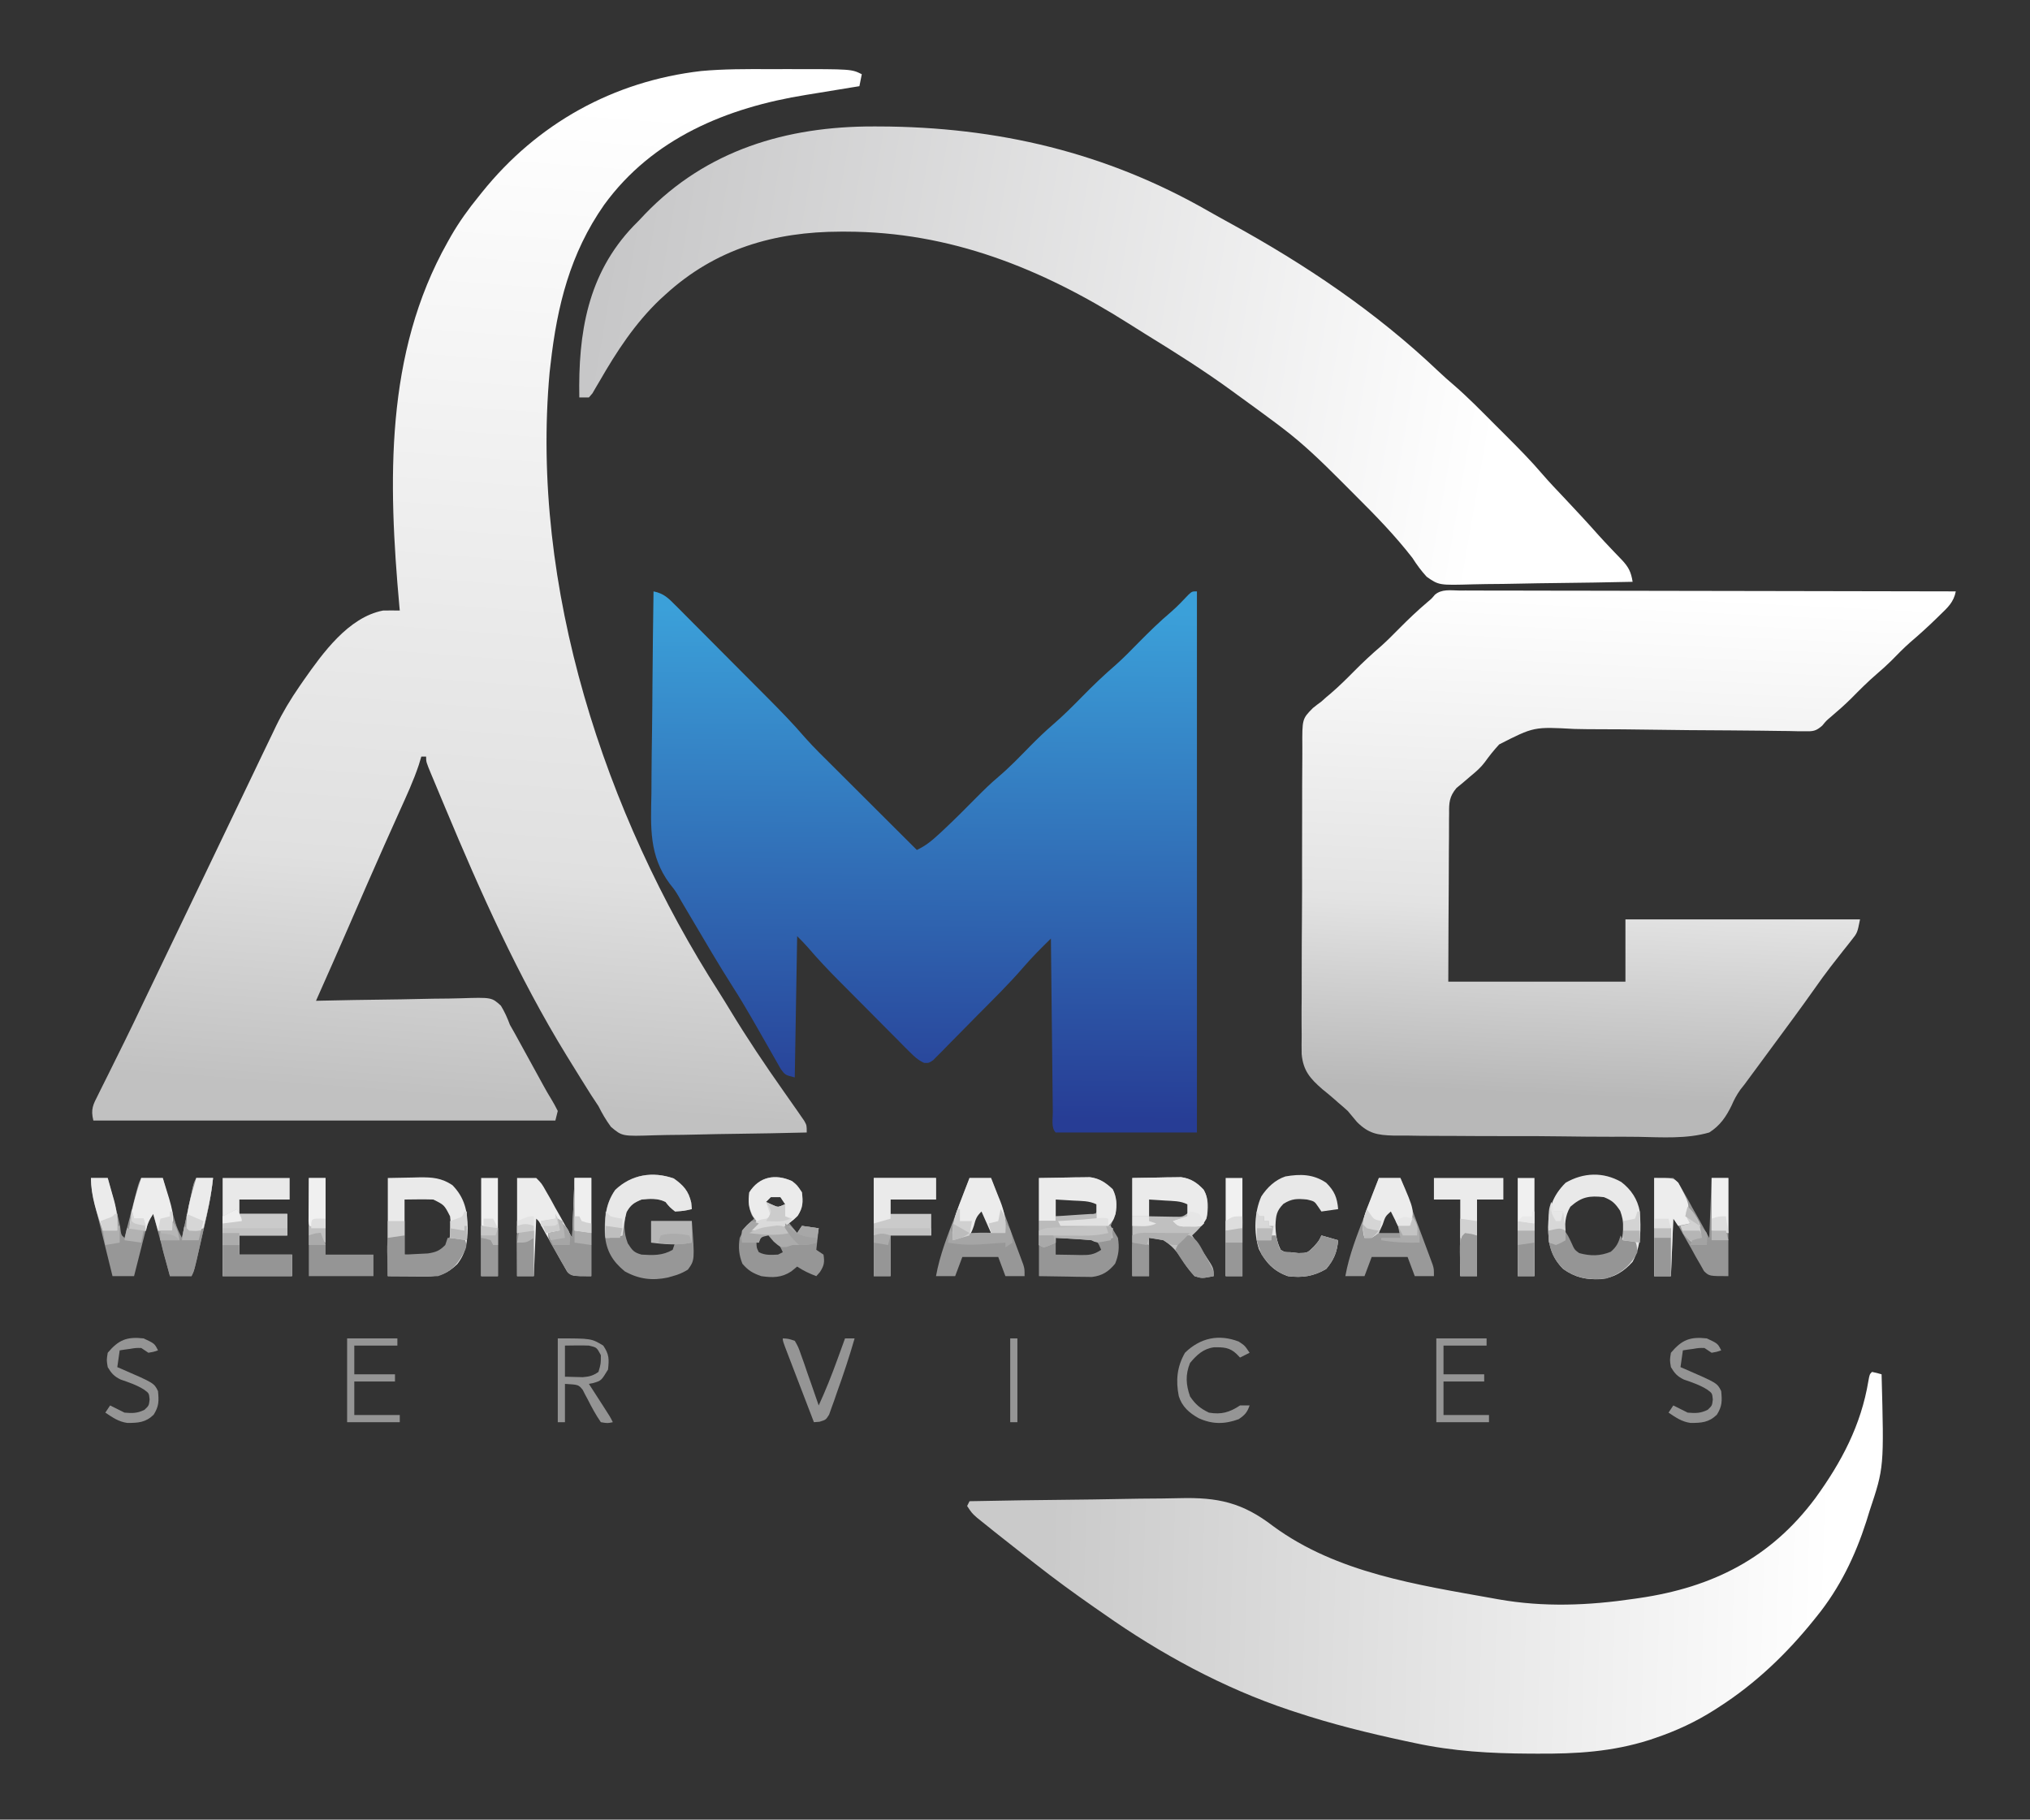 <?xml version="1.0" encoding="UTF-8" standalone="no"?>
<!DOCTYPE svg PUBLIC "-//W3C//DTD SVG 1.1//EN" "http://www.w3.org/Graphics/SVG/1.1/DTD/svg11.dtd">
<svg width="100%" height="100%" viewBox="0 0 848 760" version="1.1" xmlns="http://www.w3.org/2000/svg" xmlns:xlink="http://www.w3.org/1999/xlink" xml:space="preserve" xmlns:serif="http://www.serif.com/" style="fill-rule:evenodd;clip-rule:evenodd;stroke-linejoin:round;stroke-miterlimit:2;">
    <rect x="0" y="0" width="848" height="760" fill="#333333" stroke="none"/>
    <g transform="matrix(1,0,0,1,321.211,28.87)">
        <path d="M0,0C2.784,0.005 5.568,0 8.352,-0.006C34.494,-0.017 34.494,-0.017 38.789,2.13C38.459,3.78 38.129,5.43 37.789,7.13C36.631,7.316 35.473,7.502 34.279,7.694C29.901,8.399 25.526,9.121 21.151,9.846C19.272,10.156 17.393,10.461 15.513,10.762C-17.485,16.057 -48.586,28.8 -68.859,56.705C-83.052,76.981 -88.473,98.872 -91.211,123.13C-91.345,124.297 -91.479,125.464 -91.617,126.666C-99.752,216.035 -68.658,311.097 -20.791,385.643C-19.186,388.17 -17.625,390.719 -16.074,393.279C-9.079,404.813 -1.619,415.939 6.16,426.958C7.371,428.682 8.581,430.406 9.789,432.13C10.385,432.977 10.98,433.823 11.594,434.695C12.145,435.493 12.695,436.292 13.262,437.115C13.995,438.17 13.995,438.17 14.742,439.247C15.789,441.13 15.789,441.13 15.789,444.13C5.628,444.386 -4.533,444.581 -14.697,444.7C-19.418,444.758 -24.136,444.835 -28.855,444.96C-33.413,445.08 -37.97,445.146 -42.53,445.174C-44.265,445.194 -46,445.234 -47.735,445.293C-61.308,445.741 -61.308,445.741 -65.999,441.771C-68.06,438.973 -69.657,436.233 -71.211,433.13C-72.212,431.575 -73.227,430.028 -74.266,428.498C-75.211,427.003 -76.151,425.506 -77.086,424.005C-77.598,423.187 -78.11,422.368 -78.637,421.525C-80.169,419.065 -81.692,416.599 -83.211,414.13C-83.636,413.442 -84.062,412.754 -84.5,412.045C-104.655,379.261 -120.507,343.73 -135.314,308.277C-135.941,306.777 -136.568,305.279 -137.198,303.781C-138.186,301.425 -139.17,299.067 -140.152,296.708C-140.612,295.614 -140.612,295.614 -141.082,294.498C-143.211,289.36 -143.211,289.36 -143.211,287.13L-145.211,287.13C-145.559,288.283 -145.907,289.435 -146.266,290.623C-148.484,297.263 -151.429,303.592 -154.304,309.967C-156.098,313.944 -157.876,317.928 -159.656,321.912C-160.028,322.742 -160.399,323.573 -160.782,324.428C-165.691,335.42 -170.479,346.464 -175.274,357.506C-179.865,368.072 -184.516,378.61 -189.211,389.13C-188.285,389.108 -187.358,389.086 -186.404,389.063C-177.665,388.863 -168.926,388.71 -160.185,388.612C-155.692,388.56 -151.2,388.489 -146.707,388.376C-142.369,388.267 -138.033,388.207 -133.694,388.182C-132.041,388.163 -130.387,388.127 -128.735,388.073C-115.817,387.667 -115.817,387.667 -111.967,391.174C-110.383,393.771 -109.275,396.286 -108.211,399.13C-107.54,400.372 -106.847,401.603 -106.125,402.817C-105.511,403.935 -104.898,405.053 -104.266,406.205C-103.928,406.818 -103.591,407.43 -103.244,408.062C-102.189,409.98 -101.138,411.899 -100.086,413.818C-99.027,415.748 -97.967,417.677 -96.907,419.606C-95.949,421.347 -94.994,423.09 -94.039,424.832C-93.08,426.562 -92.111,428.288 -91.057,429.962C-90.02,431.633 -89.108,433.38 -88.211,435.13C-88.541,436.45 -88.871,437.77 -89.211,439.13L-282.211,439.13C-283.399,434.379 -282.296,432.45 -280.195,428.33C-279.869,427.665 -279.542,427.001 -279.206,426.317C-278.135,424.145 -277.048,421.982 -275.961,419.818C-275.214,418.31 -274.469,416.801 -273.725,415.292C-272.24,412.281 -270.75,409.273 -269.257,406.267C-266.644,400.998 -264.108,395.693 -261.586,390.38C-257.488,381.784 -253.355,373.205 -249.211,364.63C-244.088,354.03 -238.992,343.418 -233.918,332.794C-230.048,324.694 -226.16,316.602 -222.273,308.509C-220.167,304.123 -218.063,299.734 -215.961,295.345C-215.427,294.231 -214.893,293.117 -214.344,291.97C-213.331,289.856 -212.318,287.742 -211.307,285.627C-209.948,282.792 -208.58,279.961 -207.211,277.13C-206.801,276.268 -206.391,275.406 -205.969,274.518C-203.104,268.604 -199.819,263.161 -196.086,257.755C-195.52,256.934 -194.953,256.112 -194.37,255.266C-186.41,243.921 -175.688,228.935 -161.211,226.13C-158.878,226.089 -156.544,226.083 -154.211,226.13C-154.272,225.489 -154.332,224.847 -154.395,224.186C-159.05,172.385 -160.485,118.855 -134.273,72.318C-133.783,71.446 -133.293,70.574 -132.789,69.675C-129.374,63.758 -125.528,58.419 -121.211,53.13C-120.746,52.549 -120.282,51.968 -119.803,51.37C-96.733,22.681 -64.998,5.051 -28.305,0.793C-18.888,-0.077 -9.449,-0.022 0,0Z" style="fill:url(#_Linear1);fill-rule:nonzero;"/>
    </g>
    <g transform="matrix(1,0,0,1,609.561,246.639)">
        <path d="M0,0C0.885,-0.003 1.769,-0.005 2.681,-0.008C5.657,-0.013 8.632,0.004 11.608,0.02C13.736,0.021 15.865,0.021 17.993,0.019C23.782,0.018 29.571,0.036 35.36,0.057C41.406,0.075 47.452,0.077 53.497,0.081C64.951,0.09 76.404,0.115 87.858,0.145C100.895,0.178 113.932,0.195 126.97,0.21C153.793,0.241 180.616,0.294 207.439,0.361C206.59,4.825 204.06,7.117 200.877,10.173C200.332,10.707 199.788,11.24 199.227,11.789C195.691,15.229 192.055,18.523 188.298,21.72C185.545,24.149 183.01,26.781 180.435,29.396C178.518,31.283 176.543,33.048 174.502,34.798C170.696,38.067 167.199,41.584 163.677,45.154C160.976,47.817 158.154,50.301 155.263,52.755C153.361,54.356 153.361,54.356 151.648,56.435C148.948,58.789 147.8,58.842 144.269,58.786C143.223,58.779 142.178,58.773 141.101,58.766C139.959,58.739 138.817,58.712 137.641,58.684C136.434,58.672 135.227,58.66 133.983,58.648C131.358,58.62 128.734,58.586 126.109,58.541C121.947,58.473 117.784,58.446 113.621,58.427C101.783,58.371 89.945,58.289 78.108,58.097C71.569,57.991 65.032,57.937 58.492,57.937C55.037,57.935 51.586,57.908 48.132,57.818C31.189,56.885 31.189,56.885 16.707,64.272C14.509,66.647 12.537,69.109 10.658,71.742C8.99,73.958 7.016,75.673 4.877,77.423C3.719,78.388 2.573,79.368 1.439,80.361C0.592,81.058 -0.256,81.755 -1.129,82.473C-4.129,86.036 -4.274,88.633 -4.22,93.089C-4.236,94.231 -4.236,94.231 -4.252,95.396C-4.281,97.902 -4.275,100.406 -4.268,102.912C-4.281,104.653 -4.296,106.395 -4.314,108.136C-4.354,112.712 -4.364,117.287 -4.368,121.862C-4.379,127.356 -4.427,132.85 -4.468,138.344C-4.527,146.683 -4.54,155.021 -4.561,163.361L69.439,163.361L69.439,137.361L167.439,137.361C166.315,142.982 166.315,142.982 163.849,146.076C163.318,146.754 162.786,147.433 162.238,148.132C161.665,148.847 161.092,149.562 160.502,150.298C159.302,151.829 158.104,153.362 156.908,154.896C156.315,155.654 155.722,156.412 155.111,157.193C152.828,160.153 150.653,163.18 148.502,166.236C142.871,174.205 137.067,182.042 131.267,189.888C128.258,193.959 125.255,198.035 122.252,202.111C121.73,202.817 121.209,203.524 120.672,204.252C120.148,204.963 119.624,205.675 119.084,206.408C118.527,207.111 117.97,207.814 117.396,208.538C115.834,210.791 114.861,212.595 113.796,215.063C111.496,219.782 108.947,223.532 104.439,226.361C95.02,229.091 84.677,228.363 74.946,228.178C71.024,228.117 67.102,228.135 63.18,228.142C56.597,228.142 50.017,228.083 43.435,227.987C35.843,227.876 28.255,227.85 20.662,227.871C13.333,227.89 6.004,227.857 -1.326,227.799C-4.433,227.774 -7.54,227.766 -10.648,227.771C-14.312,227.773 -17.972,227.73 -21.635,227.653C-23.607,227.622 -25.58,227.634 -27.552,227.647C-34.19,227.457 -37.89,226.778 -42.683,221.997C-43.985,220.46 -45.279,218.915 -46.561,217.361C-47.848,216.186 -49.16,215.039 -50.498,213.923C-51.143,213.354 -51.788,212.784 -52.452,212.197C-53.972,210.874 -55.526,209.591 -57.101,208.336C-62.265,203.849 -65.169,200.575 -65.811,193.625C-65.861,191.017 -65.858,188.446 -65.807,185.842C-65.816,184.404 -65.829,182.966 -65.846,181.527C-65.878,177.648 -65.849,173.772 -65.805,169.894C-65.769,165.822 -65.784,161.751 -65.791,157.68C-65.796,150.848 -65.76,144.017 -65.7,137.186C-65.631,129.299 -65.622,121.413 -65.646,113.526C-65.669,105.919 -65.651,98.313 -65.614,90.706C-65.599,87.477 -65.598,84.248 -65.607,81.019C-65.615,77.215 -65.589,73.414 -65.536,69.611C-65.522,68.219 -65.519,66.827 -65.53,65.435C-65.607,53.632 -65.607,53.632 -61.129,49.092C-59.966,48.148 -58.78,47.232 -57.561,46.361C-56.885,45.757 -56.21,45.154 -55.514,44.533C-54.952,44.063 -54.39,43.594 -53.811,43.111C-50.403,40.178 -47.217,37.06 -44.061,33.861C-40.392,30.142 -36.629,26.624 -32.655,23.236C-30.021,20.877 -27.543,18.376 -25.061,15.861C-21.242,11.999 -17.36,8.309 -13.217,4.798C-11.54,3.409 -11.54,3.409 -10.191,1.794C-7.351,-0.703 -3.605,-0.038 0,0Z" style="fill:url(#_Linear2);fill-rule:nonzero;"/>
    </g>
    <g transform="matrix(1,0,0,1,364.938,52.812)">
        <path d="M0,0C0.698,0.001 1.396,0.002 2.116,0.003C51.68,0.146 97.212,10.81 140.283,35.602C143.239,37.288 146.218,38.929 149.203,40.563C180.566,57.775 209.83,77.475 235.816,102.152C238.029,104.249 240.297,106.251 242.617,108.227C248.278,113.15 253.525,118.501 258.817,123.812C260.621,125.621 262.43,127.425 264.24,129.229C269.497,134.482 274.694,139.731 279.516,145.392C282.379,148.717 285.423,151.876 288.438,155.063C293.309,160.235 298.145,165.429 302.859,170.746C304.553,172.623 306.268,174.46 308.016,176.285C308.521,176.819 309.027,177.353 309.548,177.903C310.531,178.94 311.523,179.97 312.522,180.991C315.388,184.031 316.426,186.109 317.063,190.188C306.397,190.42 295.731,190.597 285.063,190.706C280.109,190.758 275.156,190.828 270.203,190.942C265.418,191.051 260.634,191.11 255.848,191.136C254.027,191.155 252.206,191.191 250.385,191.245C236.164,191.651 236.164,191.651 231.025,188.072C228.725,185.554 226.896,183.057 225.063,180.188C217.834,170.892 209.803,162.62 201.461,154.326C199.192,152.067 196.933,149.798 194.676,147.527C187.122,139.965 179.585,132.664 171.063,126.188C169.9,125.299 169.9,125.299 168.714,124.392C166.47,122.698 164.209,121.032 161.938,119.375C161.121,118.778 160.305,118.181 159.464,117.566C157,115.769 154.531,113.978 152.063,112.188C151.359,111.673 150.655,111.158 149.929,110.628C138.283,102.127 126.161,94.471 113.878,86.926C111.399,85.395 108.935,83.845 106.477,82.281C70.077,59.276 31.922,43.972 -11.5,43.938C-12.257,43.937 -13.015,43.936 -13.795,43.935C-41.554,43.975 -66.124,51.17 -86.938,70.188C-87.703,70.884 -88.469,71.58 -89.258,72.297C-99.709,82.275 -107.302,93.935 -114.472,106.38C-114.994,107.261 -115.516,108.143 -116.055,109.051C-116.515,109.848 -116.975,110.645 -117.449,111.466C-117.94,112.034 -118.431,112.602 -118.938,113.188L-122.938,113.188C-123.423,86.368 -119.532,61.662 -100.277,41.551C-99.119,40.381 -99.119,40.381 -97.938,39.188C-96.764,37.94 -96.764,37.94 -95.566,36.668C-69.831,9.862 -36.309,-0.063 0,0Z" style="fill:url(#_Linear3);fill-rule:nonzero;"/>
    </g>
    <g transform="matrix(1,0,0,1,782,573)">
        <path d="M0,0C2.063,0.438 2.063,0.438 4,1C5.039,39.911 5.039,39.911 -1,58C-1.463,59.492 -1.925,60.984 -2.387,62.477C-7,76.826 -13.483,90.257 -23,102C-23.422,102.528 -23.845,103.055 -24.28,103.599C-35.675,117.743 -48.678,130.188 -64,140C-64.604,140.39 -65.207,140.781 -65.829,141.183C-73.679,146.165 -81.693,149.89 -90.5,152.875C-91.305,153.149 -92.11,153.423 -92.94,153.706C-108.553,158.684 -123.553,159.54 -139.813,159.438C-140.852,159.434 -141.891,159.431 -142.962,159.427C-159.311,159.35 -174.975,158.467 -191,155C-192.829,154.614 -192.829,154.614 -194.694,154.22C-210.325,150.872 -225.825,147.047 -241,142C-241.752,141.753 -242.503,141.507 -243.277,141.253C-270.888,132.061 -297.244,117.731 -321,101C-322.344,100.067 -323.687,99.135 -325.031,98.203C-333.315,92.432 -341.443,86.505 -349.383,80.27C-351.095,78.926 -352.811,77.588 -354.527,76.25C-358.03,73.515 -361.52,70.764 -365,68C-365.546,67.567 -366.091,67.134 -366.653,66.688C-368.19,65.464 -369.72,64.232 -371.25,63C-372.121,62.299 -372.993,61.597 -373.891,60.875C-376,59 -376,59 -378,56C-377.67,55.34 -377.34,54.68 -377,54C-362.987,53.718 -348.974,53.508 -334.958,53.378C-328.448,53.316 -321.939,53.232 -315.43,53.095C-309.134,52.963 -302.84,52.892 -296.543,52.861C-294.155,52.84 -291.767,52.797 -289.38,52.731C-273.213,52.307 -262.999,54.53 -250.094,64.465C-223.488,83.969 -189.87,88.914 -158.25,94.582C-157.536,94.711 -156.822,94.84 -156.087,94.973C-137.04,98.343 -118.368,97.561 -99.313,94.75C-98.603,94.648 -97.893,94.545 -97.161,94.44C-66.616,89.959 -42.408,77.821 -23.699,52.762C-12.754,37.68 -4.582,22.302 -1.508,3.781C-1,1 -1,1 0,0Z" style="fill:url(#_Linear4);fill-rule:nonzero;"/>
    </g>
    <g transform="matrix(1,0,0,1,38,492)">
        <path d="M0,0L7,0C10.957,14.579 10.957,14.579 12.188,20.375C12.614,23.792 12.614,23.792 14,25C14.177,24.314 14.353,23.627 14.535,22.92C15.333,19.821 16.135,16.723 16.938,13.625C17.215,12.545 17.493,11.465 17.779,10.352C18.047,9.32 18.314,8.289 18.59,7.227C18.836,6.273 19.082,5.32 19.336,4.338C20,2 20,2 21,0L30,0C30.171,0.615 30.343,1.23 30.519,1.864C31.3,4.661 32.088,7.455 32.875,10.25C33.144,11.218 33.414,12.186 33.691,13.184C34.088,14.585 34.088,14.585 34.492,16.016C34.733,16.874 34.974,17.733 35.222,18.618C35.963,20.887 36.873,22.9 38,25C38.146,24.314 38.292,23.627 38.443,22.92C39.105,19.821 39.771,16.723 40.438,13.625C40.668,12.545 40.898,11.465 41.135,10.352C41.357,9.32 41.579,8.289 41.809,7.227C42.013,6.273 42.217,5.32 42.427,4.338C43,2 43,2 44,0L51,0C50.404,5.256 49.576,10.326 48.406,15.492C48.255,16.164 48.103,16.836 47.947,17.529C47.629,18.932 47.31,20.335 46.989,21.738C46.497,23.89 46.012,26.042 45.527,28.195C43.139,38.721 43.139,38.721 42,41L33,41C30.69,32.42 28.38,23.84 26,15C24.031,17.953 23.355,19.931 22.492,23.324C22.228,24.352 21.964,25.38 21.691,26.439C21.422,27.511 21.153,28.583 20.875,29.688C20.598,30.771 20.321,31.854 20.035,32.971C19.352,35.646 18.673,38.322 18,41L9,41C7.712,35.805 6.431,30.609 5.155,25.412C4.72,23.644 4.283,21.877 3.845,20.11C3.215,17.569 2.591,15.027 1.969,12.484C1.772,11.696 1.575,10.907 1.372,10.094C0.522,6.6 0,3.619 0,0Z" style="fill:rgb(151,151,151);fill-rule:nonzero;"/>
    </g>
    <g transform="matrix(1,0,0,1,434,492)">
        <path d="M0,0C3.857,-0.062 7.714,-0.124 11.688,-0.188C13.499,-0.228 13.499,-0.228 15.346,-0.27C16.308,-0.278 17.271,-0.285 18.262,-0.293C19.241,-0.309 20.22,-0.324 21.229,-0.341C25.273,0.156 27.872,1.95 30.813,4.688C32.543,8.057 32.471,11.323 32,15C31.608,15.887 31.216,16.774 30.813,17.688C30.544,18.451 30.276,19.214 30,20C30.993,21.671 31.994,23.337 33,25C33.645,28.961 33.374,32.115 31.813,35.813C29.069,39.124 26.449,40.828 22.137,41.341C21.116,41.325 20.095,41.309 19.043,41.293C18.04,41.285 17.038,41.278 16.005,41.27C14.745,41.243 13.485,41.216 12.188,41.188C8.166,41.126 4.144,41.064 0,41L0,0ZM7,9L7,16C9.438,16.081 11.874,16.14 14.313,16.188C15.003,16.213 15.693,16.238 16.404,16.264C20.482,16.357 20.482,16.357 23.98,14.488C24.485,13.752 24.485,13.752 25,13C24.67,12.01 24.34,11.02 24,10C20.935,8.467 17.732,8.897 14.375,8.938C13.315,8.944 13.315,8.944 12.234,8.951C10.49,8.963 8.745,8.981 7,9ZM7,25L7,32C9.604,32.054 12.208,32.094 14.813,32.125C15.919,32.15 15.919,32.15 17.049,32.176C20.912,32.211 22.709,32.194 26,30C24.691,26.878 24.691,26.878 22,25C19.448,24.928 16.925,24.907 14.375,24.938C13.315,24.944 13.315,24.944 12.234,24.951C10.49,24.963 8.745,24.981 7,25Z" style="fill:rgb(150,150,150);fill-rule:nonzero;"/>
    </g>
    <g transform="matrix(1,0,0,1,281.438,492.188)">
        <path d="M0,0C4.052,2.866 6.204,5.23 7.313,10.125C7.395,11.012 7.478,11.899 7.563,12.813C4.313,13.563 4.313,13.563 0.563,13.813C-1.75,11.938 -1.75,11.938 -3.438,9.813C-6.634,8.214 -9.96,8.445 -13.438,8.813C-16.652,10.14 -18.001,11.064 -19.75,14.063C-20.945,18.841 -20.934,22.496 -19.188,27.125C-17.313,30.004 -16.708,30.929 -13.438,31.813C-8.632,32.118 -4.723,32.28 -0.438,29.813C-0.108,28.823 0.223,27.833 0.563,26.813L-9.438,26.813L-9.438,17.813L7.563,17.813C8.782,34.123 8.782,34.123 5.922,38.086C3.789,39.389 1.977,40.182 -0.438,40.813C-1.096,41.002 -1.755,41.191 -2.434,41.387C-8.946,42.77 -14.589,42.074 -20.438,38.813C-25.601,34.587 -28.064,30.334 -28.758,23.789C-29.002,16.799 -28.608,10.632 -24.438,4.813C-17.572,-1.679 -8.845,-3.056 0,0Z" style="fill:rgb(151,151,151);fill-rule:nonzero;"/>
    </g>
    <g transform="matrix(1,0,0,1,330.875,493.312)">
        <path d="M0,0C2.125,1.688 2.125,1.688 4.125,4.688C4.595,8.921 4.566,10.996 2.25,14.625C0.125,16.688 0.125,16.688 -1.875,16.688C-0.555,18.338 0.765,19.988 2.125,21.688C2.785,20.698 3.445,19.708 4.125,18.688C6.435,19.017 8.745,19.348 11.125,19.688C10.795,22.658 10.465,25.628 10.125,28.688C11.115,29.348 12.105,30.008 13.125,30.688C13.63,33.886 13.398,35.266 11.625,38C11.13,38.557 10.635,39.114 10.125,39.688C7.153,38.563 4.791,37.465 2.125,35.688C1.321,36.347 0.516,37.008 -0.313,37.688C-4.355,40.373 -8.169,40.379 -12.875,39.688C-16.443,38.432 -18.298,37.36 -20.75,34.5C-22.238,30.78 -22.477,27.643 -21.875,23.688C-20.357,20.435 -18.529,18.089 -15.875,15.688C-16.205,15.172 -16.535,14.656 -16.875,14.125C-18.255,10.761 -18.255,8.295 -17.875,4.688C-13.71,-1.919 -6.98,-3.187 0,0ZM-8.875,6.688C-9.535,7.348 -10.195,8.008 -10.875,8.688C-9.885,9.678 -8.895,10.668 -7.875,11.688C-6.225,11.028 -4.575,10.368 -2.875,9.688C-3.535,8.698 -4.195,7.707 -4.875,6.688L-8.875,6.688ZM-11.875,21.688C-13.66,23.4 -13.66,23.4 -14.875,25.688C-14.809,27.871 -14.809,27.871 -13.875,29.688C-11.136,31.057 -8.904,30.814 -5.875,30.688C-5.215,30.358 -4.555,30.028 -3.875,29.688C-5.316,26.326 -7.123,24.096 -9.875,21.688L-11.875,21.688Z" style="fill:rgb(150,150,150);fill-rule:nonzero;"/>
    </g>
    <g transform="matrix(1,0,0,1,473,492)">
        <path d="M0,0C3.692,-0.062 7.384,-0.124 11.188,-0.188C12.343,-0.215 13.498,-0.242 14.688,-0.27C15.61,-0.278 16.531,-0.285 17.48,-0.293C18.418,-0.309 19.355,-0.324 20.321,-0.341C24.369,0.174 27.011,1.95 29.777,4.887C32.013,8.751 31.85,12.697 31,17C29.332,19.732 27.375,21.865 25,24C25.65,24.976 26.299,25.952 26.969,26.957C27.813,28.242 28.657,29.527 29.5,30.813C29.929,31.455 30.359,32.098 30.801,32.76C34,37.66 34,37.66 34,41C29.092,41.964 29.092,41.964 26,41C23.624,38.433 21.817,35.757 19.957,32.797C17.866,29.809 16.06,27.977 13,26C11.02,25.67 9.04,25.34 7,25L7,41L0,41L0,0ZM7,9L7,16C9.271,16.054 11.542,16.093 13.813,16.125C15.709,16.16 15.709,16.16 17.645,16.195C21.134,16.276 21.134,16.276 24,14C23.652,12.025 23.652,12.025 23,10C19.997,8.498 17.209,8.907 13.875,8.938C12.594,8.947 11.312,8.956 9.992,8.965C9.005,8.976 8.017,8.988 7,9Z" style="fill:rgb(192,192,192);fill-rule:nonzero;"/>
    </g>
    <g transform="matrix(1,0,0,1,677.242,493.66)">
        <path d="M0,0C4.131,3.149 6.846,7.221 7.758,12.34C8.278,19.901 8.382,26.575 4.758,33.34C1.111,37.427 -3.039,39.979 -8.496,40.594C-14.625,40.884 -19.206,39.919 -24.242,36.34C-29.238,31.344 -30.53,25.831 -30.555,18.902C-30.425,11.291 -28.769,5.867 -23.242,0.34C-15.824,-3.962 -7.545,-4.292 0,0ZM-21.242,10.34C-23.569,14.253 -23.636,17.856 -23.242,22.34C-21.971,25.819 -20.867,27.805 -18.055,30.215C-14.377,31.686 -11.112,32.021 -7.242,31.34C-3.8,29.619 -1.838,28.342 0.133,25.027C1.229,20.312 1.24,16.66 -0.43,12.09C-2.51,8.934 -3.737,7.742 -7.242,6.34C-13.292,5.668 -16.506,6.167 -21.242,10.34Z" style="fill:rgb(233,233,233);fill-rule:nonzero;"/>
    </g>
    <g transform="matrix(1,0,0,1,93,492)">
        <path d="M0,0L28,0L28,9L7,9L7,15L27,15L27,24L7,24L7,32L29,32L29,41L0,41L0,0Z" style="fill:rgb(233,233,233);fill-rule:nonzero;"/>
    </g>
    <g transform="matrix(1,0,0,1,162,492)">
        <path d="M0,0C3.341,-0.062 6.683,-0.124 10.125,-0.188C11.688,-0.228 11.688,-0.228 13.282,-0.27C18.619,-0.318 22.409,-0.046 27,3C32.079,8.22 33.295,13.733 33.375,20.875C33.281,26.79 32.688,31.276 29,36C24.868,39.931 21.744,41.132 16.113,41.098C15.268,41.095 14.423,41.093 13.552,41.09C12.483,41.081 11.414,41.072 10.313,41.063C5.208,41.032 5.208,41.032 0,41L0,0ZM7,9L7,32C10.063,32.124 14.91,32.32 16.668,32.391C20.657,31.923 22.211,30.835 25,28C26.355,23.934 26.536,20.251 26,16C23.584,11.256 23.584,11.256 19,9C14.996,8.866 11.007,8.957 7,9Z" style="fill:rgb(234,234,234);fill-rule:nonzero;"/>
    </g>
    <g transform="matrix(1,0,0,1,691,492)">
        <path d="M0,0L8,0C10.285,2.295 10.285,2.295 12.063,5.469C12.713,6.597 13.364,7.725 14.035,8.887C14.691,10.091 15.346,11.295 16,12.5C16.683,13.706 17.37,14.91 18.059,16.113C19.733,19.06 21.37,22.028 23,25C23.33,16.75 23.66,8.5 24,0L31,0L31,41C23,41 23,41 20.823,38.905C20.284,37.947 19.746,36.99 19.191,36.004C18.59,34.971 17.989,33.938 17.369,32.873C16.773,31.781 16.177,30.688 15.563,29.563C14.335,27.418 13.107,25.273 11.879,23.129C11.083,21.691 11.083,21.691 10.272,20.225C9.185,18.097 9.185,18.097 8,17C7.67,24.92 7.34,32.84 7,41L0,41L0,0Z" style="fill:rgb(150,150,150);fill-rule:nonzero;"/>
    </g>
    <g transform="matrix(1,0,0,1,216,492)">
        <path d="M0,0L8,0C10.285,2.295 10.285,2.295 12.063,5.469C12.713,6.597 13.364,7.725 14.035,8.887C14.691,10.091 15.346,11.295 16,12.5C16.683,13.706 17.37,14.91 18.059,16.113C19.733,19.06 21.37,22.028 23,25C23.33,16.75 23.66,8.5 24,0L31,0L31,41C23,41 23,41 20.823,38.905C20.284,37.947 19.746,36.99 19.191,36.004C18.59,34.971 17.989,33.938 17.369,32.873C16.773,31.781 16.177,30.688 15.563,29.563C14.335,27.418 13.107,25.273 11.879,23.129C11.083,21.691 11.083,21.691 10.272,20.225C9.185,18.097 9.185,18.097 8,17C7.67,24.92 7.34,32.84 7,41L0,41L0,0Z" style="fill:rgb(236,236,236);fill-rule:nonzero;"/>
    </g>
    <g transform="matrix(1,0,0,1,405,492)">
        <path d="M0,0L9,0C11,5.355 12.994,10.711 14.981,16.071C15.659,17.894 16.338,19.716 17.019,21.538C17.996,24.155 18.967,26.775 19.938,29.395C20.244,30.21 20.55,31.026 20.865,31.866C21.146,32.627 21.426,33.388 21.715,34.171C21.964,34.84 22.212,35.508 22.469,36.197C23,38 23,38 23,41L15,41C14.01,38.36 13.02,35.72 12,33L-3,33C-3.99,35.64 -4.98,38.28 -6,41L-14,41C-12.413,32.09 -9.098,23.852 -5.875,15.438C-5.305,13.937 -4.736,12.436 -4.168,10.936C-2.785,7.288 -1.395,3.643 0,0ZM4,11C2.68,14.96 1.36,18.92 0,23L9,23C7.68,19.04 6.36,15.08 5,11L4,11Z" style="fill:rgb(151,151,151);fill-rule:nonzero;"/>
    </g>
    <g transform="matrix(1,0,0,1,576,492)">
        <path d="M0,0L9,0C11,5.355 12.994,10.711 14.981,16.071C15.659,17.894 16.338,19.716 17.019,21.538C17.996,24.155 18.967,26.775 19.938,29.395C20.244,30.21 20.55,31.026 20.865,31.866C21.146,32.627 21.426,33.388 21.715,34.171C21.964,34.84 22.212,35.508 22.469,36.197C23,38 23,38 23,41L15,41C14.01,38.36 13.02,35.72 12,33L-3,33C-3.99,35.64 -4.98,38.28 -6,41L-14,41C-12.413,32.09 -9.098,23.852 -5.875,15.438C-5.305,13.937 -4.736,12.436 -4.168,10.936C-2.785,7.288 -1.395,3.643 0,0ZM4,11C2.68,14.96 1.36,18.92 0,23L9,23C7.68,19.04 6.36,15.08 5,11L4,11Z" style="fill:rgb(153,153,153);fill-rule:nonzero;"/>
    </g>
    <g transform="matrix(1,0,0,1,554,494)">
        <path d="M0,0C3.478,3.478 4.546,6.122 5,11C2.69,11.33 0.38,11.66 -2,12C-2.433,11.361 -2.866,10.721 -3.313,10.063C-4.912,7.733 -4.912,7.733 -8,7C-12.16,6.615 -14.298,6.558 -17.875,8.813C-20.804,11.828 -20.981,13.62 -21.188,17.813C-21.126,21.536 -20.655,24.607 -19,28C-17.286,29.036 -17.286,29.036 -15,29C-13.298,29.186 -13.298,29.186 -11.563,29.375C-7.842,29.315 -7.842,29.315 -5.125,26.625C-3.017,24.214 -3.017,24.214 -2,22C0.31,22.66 2.62,23.32 5,24C4.523,29.01 3.258,32.141 0,36C-5.238,39.081 -10.061,39.782 -16,39C-21.818,36.986 -25.428,33.225 -28.121,27.699C-30.325,20.931 -30.029,12.263 -27.117,5.719C-24.696,1.993 -21.312,-1.235 -17.051,-2.645C-10.799,-3.728 -5.398,-3.641 0,0Z" style="fill:rgb(232,232,232);fill-rule:nonzero;"/>
    </g>
    <g transform="matrix(1,0,0,1,365,492)">
        <path d="M0,0L26,0L26,9L7,9L7,15L24,15L24,24L7,24L7,41L0,41L0,0Z" style="fill:rgb(202,202,202);fill-rule:nonzero;"/>
    </g>
    <g transform="matrix(1,0,0,1,599,492)">
        <path d="M0,0L29,0L29,9L18,9L18,41L11,41L11,9L0,9L0,0Z" style="fill:rgb(235,235,235);fill-rule:nonzero;"/>
    </g>
    <g transform="matrix(1,0,0,1,129,492)">
        <path d="M0,0L7,0L7,32L27,32L27,41L0,41L0,0Z" style="fill:rgb(149,149,149);fill-rule:nonzero;"/>
    </g>
    <g transform="matrix(1,0,0,1,434,492)">
        <path d="M0,0C3.896,-0.081 7.791,-0.14 11.688,-0.188C12.79,-0.213 13.893,-0.238 15.029,-0.264C16.096,-0.273 17.163,-0.283 18.262,-0.293C19.241,-0.309 20.22,-0.324 21.229,-0.341C25.273,0.156 27.872,1.95 30.813,4.688C32.529,8.031 32.691,11.361 32,15C31.113,17.734 31.113,17.734 29,20C25.592,20.637 22.264,20.468 18.813,20.313C17.872,20.29 16.932,20.267 15.963,20.244C13.64,20.185 11.321,20.103 9,20C8.67,19.34 8.34,18.68 8,18C13.28,17.67 18.56,17.34 24,17L24,11C20.958,9.479 17.72,9.626 14.375,9.438C13.669,9.394 12.962,9.351 12.234,9.307C10.49,9.201 8.745,9.1 7,9L7,18L0,18L0,0Z" style="fill:rgb(235,235,235);fill-rule:nonzero;"/>
    </g>
    <g transform="matrix(1,0,0,1,281.438,492.188)">
        <path d="M0,0C4.052,2.866 6.204,5.23 7.313,10.125C7.395,11.012 7.478,11.899 7.563,12.813C4.313,13.563 4.313,13.563 0.563,13.813C-1.75,11.938 -1.75,11.938 -3.438,9.813C-6.634,8.214 -9.96,8.445 -13.438,8.813C-16.65,10.139 -18.001,11.027 -19.688,14.063C-20.569,17.295 -21.046,20.488 -21.438,23.813C-26.188,24.813 -26.188,24.813 -28.438,24.813C-28.935,17.413 -28.767,11.08 -24.438,4.813C-17.591,-1.691 -8.83,-3.05 0,0Z" style="fill:rgb(232,232,232);fill-rule:nonzero;"/>
    </g>
    <g transform="matrix(1,0,0,1,82,492)">
        <path d="M0,0L7,0C6.404,5.256 5.576,10.326 4.406,15.492C4.255,16.164 4.103,16.836 3.947,17.529C3.629,18.932 3.31,20.335 2.989,21.738C2.497,23.89 2.012,26.042 1.527,28.195C-0.861,38.721 -0.861,38.721 -2,41L-11,41C-11.673,38.585 -12.338,36.168 -13,33.75C-13.191,33.068 -13.382,32.386 -13.578,31.684C-14.5,28.294 -15,25.542 -15,22L-10,22C-9.67,20.68 -9.34,19.36 -9,18C-8.34,20.31 -7.68,22.62 -7,25L-6,25C-5.854,24.314 -5.708,23.627 -5.557,22.92C-4.895,19.821 -4.229,16.723 -3.563,13.625C-3.217,12.005 -3.217,12.005 -2.865,10.352C-2.532,8.805 -2.532,8.805 -2.191,7.227C-1.987,6.273 -1.783,5.32 -1.573,4.338C-1,2 -1,2 0,0Z" style="fill:rgb(151,151,151);fill-rule:nonzero;"/>
    </g>
    <g transform="matrix(1,0,0,1,240,492)">
        <path d="M0,0L7,0L7,41C-1,41 -1,41 -2.826,39.563C-3.203,38.905 -3.58,38.248 -3.969,37.57C-4.394,36.857 -4.82,36.145 -5.258,35.41C-5.668,34.656 -6.078,33.902 -6.5,33.125C-6.941,32.379 -7.382,31.632 -7.836,30.863C-11,25.41 -11,25.41 -11,23C-9.35,22.67 -7.7,22.34 -6,22C-6.33,20.35 -6.66,18.7 -7,17C-4.203,19.531 -3.082,21.53 -1,25C-0.67,16.75 -0.34,8.5 0,0Z" style="fill:rgb(150,150,150);fill-rule:nonzero;"/>
    </g>
    <g transform="matrix(1,0,0,1,473,492)">
        <path d="M0,0C3.73,-0.081 7.457,-0.141 11.188,-0.188C12.243,-0.213 13.298,-0.238 14.385,-0.264C15.917,-0.278 15.917,-0.278 17.48,-0.293C18.418,-0.309 19.355,-0.324 20.321,-0.341C24.367,0.174 27.004,1.961 29.793,4.871C31.256,7.452 31.37,9.112 31.313,12.063C31.309,12.92 31.305,13.777 31.301,14.66C31,17 31,17 29,20C26.688,20.363 26.688,20.363 24,20.313C23.113,20.309 22.226,20.305 21.313,20.301C19,20 19,20 17,18C18.98,17.34 20.96,16.68 23,16L23,11C20.038,9.519 17.165,9.647 13.875,9.438C12.594,9.354 11.312,9.27 9.992,9.184C9.005,9.123 8.017,9.062 7,9L7,16L0,16L0,0Z" style="fill:rgb(235,235,235);fill-rule:nonzero;"/>
    </g>
    <g transform="matrix(1,0,0,1,653.625,514.062)">
        <path d="M0,0C1.375,1.938 1.375,1.938 2.813,5C4.115,7.908 4.115,7.908 6.063,9.313C10.771,10.585 14.795,10.59 19.25,8.75C21.7,6.661 22.466,4.994 23.375,1.938C23.705,2.598 24.035,3.257 24.375,3.938L29.375,3.938C30.125,6.063 30.125,6.063 30.375,8.938C27.458,14.655 23.443,17.915 17.375,19.938C10.513,20.681 5.068,19.983 -0.625,15.938C-4.633,11.93 -6.503,7.739 -6.75,2.063C-6.709,1.361 -6.668,0.66 -6.625,-0.063C-2.136,-1.397 -2.136,-1.397 0,0Z" style="fill:rgb(149,149,149);fill-rule:nonzero;"/>
    </g>
    <g transform="matrix(1,0,0,1,691,492)">
        <path d="M0,0C8,0 8,0 10.094,1.977C14.661,10.579 14.661,10.579 14,16C14.33,16.99 14.66,17.98 15,19C13.35,19.33 11.7,19.66 10,20C9.34,19.01 8.68,18.02 8,17C7.67,24.92 7.34,32.84 7,41L0,41L0,0Z" style="fill:rgb(237,237,237);fill-rule:nonzero;"/>
    </g>
    <g transform="matrix(1,0,0,1,167.188,515.375)">
        <path d="M0,0C0.598,0.206 1.196,0.412 1.813,0.625L1.813,8.625C3.897,8.538 5.98,8.429 8.063,8.313C9.223,8.254 10.383,8.196 11.578,8.137C14.963,7.601 16.417,7.026 18.813,4.625C19.142,3.635 19.473,2.645 19.813,1.625L26.813,1.625C27.813,4.625 27.813,4.625 27.211,6.527C24.465,11.988 21.846,15.614 15.813,17.625C14.185,17.706 12.555,17.733 10.926,17.723C9.988,17.719 9.05,17.716 8.084,17.713C7.108,17.705 6.131,17.696 5.125,17.688C4.137,17.683 3.149,17.678 2.131,17.674C-0.309,17.662 -2.748,17.646 -5.188,17.625C-5.268,14.999 -5.328,12.376 -5.375,9.75C-5.4,9.004 -5.425,8.257 -5.451,7.488C-5.48,5.32 -5.48,5.32 -5.188,1.625C-2.188,-0.375 -2.188,-0.375 0,0Z" style="fill:rgb(151,151,151);fill-rule:nonzero;"/>
    </g>
    <g transform="matrix(1,0,0,1,330.875,493.312)">
        <path d="M0,0C2.125,1.688 2.125,1.688 4.125,4.688C4.579,8.776 4.607,10.93 2.375,14.438C-2.122,18.935 -4.624,20.074 -11.125,20.375C-12.388,20.441 -13.652,20.506 -14.953,20.574C-15.917,20.612 -16.882,20.649 -17.875,20.688C-16.885,19.368 -15.895,18.048 -14.875,16.688C-15.37,16.007 -15.865,15.326 -16.375,14.625C-18.245,10.963 -18.383,8.755 -17.875,4.688C-13.71,-1.919 -6.98,-3.187 0,0ZM-8.875,6.688C-9.535,7.348 -10.195,8.008 -10.875,8.688C-9.885,9.678 -8.895,10.668 -7.875,11.688C-6.225,11.028 -4.575,10.368 -2.875,9.688C-3.535,8.698 -4.195,7.707 -4.875,6.688L-8.875,6.688Z" style="fill:rgb(235,235,235);fill-rule:nonzero;"/>
    </g>
    <g transform="matrix(1,0,0,1,405,492)">
        <path d="M0,0L9,0C10.015,2.516 11.012,5.036 12,7.563C12.286,8.267 12.572,8.971 12.867,9.697C14.674,14.365 15.316,17.997 15,23L9,23C7.68,20.03 6.36,17.06 5,14C2.833,16.167 2.597,17.136 1.813,20C1.063,22.156 1.063,22.156 0,24C-3.688,25.5 -3.688,25.5 -7,26C-7.481,19.668 -5.806,14.916 -3.5,9.063C-3.166,8.188 -2.832,7.313 -2.488,6.412C-1.669,4.271 -0.836,2.135 0,0Z" style="fill:rgb(236,236,236);fill-rule:nonzero;"/>
    </g>
    <g transform="matrix(1,0,0,1,531,516)">
        <path d="M0,0L2,0C2.248,0.969 2.495,1.939 2.75,2.938C3.63,6.04 3.63,6.04 5.688,6.875C6.832,6.937 6.832,6.937 8,7C9.134,7.124 10.269,7.247 11.438,7.375C15.158,7.315 15.158,7.315 17.875,4.625C19.983,2.214 19.983,2.214 21,0C23.31,0.66 25.62,1.32 28,2C27.523,7.01 26.258,10.141 23,14C17.762,17.081 12.939,17.782 7,17C1.83,15.21 -0.866,12.439 -4,8C-5.313,4.625 -5.313,4.625 -6,2L0,2L0,0Z" style="fill:rgb(150,150,150);fill-rule:nonzero;"/>
    </g>
    <g transform="matrix(1,0,0,1,576,492)">
        <path d="M0,0L9,0C14.925,13.633 14.925,13.633 13,20L8,20C7.01,18.02 6.02,16.04 5,14C2.733,16.01 2.733,16.01 1.563,19.5C0,23 0,23 -3,25L-6,25C-7.808,18.973 -5.793,14.702 -3.563,9.125C-3.224,8.246 -2.886,7.367 -2.537,6.461C-1.704,4.302 -0.854,2.15 0,0Z" style="fill:rgb(236,236,236);fill-rule:nonzero;"/>
    </g>
    <g transform="matrix(1,0,0,1,233,559)">
        <path d="M0,0C14,0 14,0 19,3C21.492,6.737 21.458,8.573 21,13C18.166,17.655 18.166,17.655 14.859,18.633C14.246,18.754 13.632,18.875 13,19C13.638,19.987 14.276,20.975 14.934,21.992C15.768,23.286 16.603,24.581 17.438,25.875C17.858,26.526 18.279,27.177 18.713,27.848C21.887,32.773 21.887,32.773 23,35C20.777,35.465 20.777,35.465 18,35C15.848,31.89 14.179,28.786 12.482,25.42C12.118,24.746 11.754,24.073 11.379,23.379C10.908,22.444 10.908,22.444 10.428,21.49C8.638,19.325 8.638,19.325 3,19L3,35L0,35L0,0ZM3,3L3,16C5.351,16.062 9.513,16.171 10.422,16.195C13.178,15.987 14.739,15.581 17,14C18.001,10.578 18.001,10.578 18,7C16.278,3.752 16.278,3.752 13,3C11.272,2.932 9.542,2.915 7.813,2.938C5.43,2.968 5.43,2.968 3,3Z" style="fill:rgb(148,148,148);fill-rule:nonzero;"/>
    </g>
    <g transform="matrix(1,0,0,1,365,492)">
        <path d="M0,0L26,0L26,9L7,9L7,17C4.69,17.66 2.38,18.32 0,19L0,0Z" style="fill:rgb(234,234,234);fill-rule:nonzero;"/>
    </g>
    <g transform="matrix(1,0,0,1,93,520)">
        <path d="M0,0L7,0L7,4L29,4L29,13L0,13L0,0Z" style="fill:rgb(149,149,149);fill-rule:nonzero;"/>
    </g>
    <g transform="matrix(1,0,0,1,634,492)">
        <rect x="0" y="0" width="7" height="41" style="fill:rgb(240,240,240);fill-rule:nonzero;"/>
    </g>
    <g transform="matrix(1,0,0,1,512,492)">
        <rect x="0" y="0" width="7" height="41" style="fill:rgb(241,241,241);fill-rule:nonzero;"/>
    </g>
    <g transform="matrix(1,0,0,1,201,492)">
        <rect x="0" y="0" width="7" height="41" style="fill:rgb(239,239,239);fill-rule:nonzero;"/>
    </g>
    <g transform="matrix(1,0,0,1,59,492)">
        <path d="M0,0L9,0C13.592,14.597 13.592,14.597 13,22L7,22C6.34,19.69 5.68,17.38 5,15C3.254,17.619 2.613,19.038 2,22L-5,22C-4.475,14.25 -2.444,7.355 0,0Z" style="fill:rgb(237,237,237);fill-rule:nonzero;"/>
    </g>
    <g transform="matrix(1,0,0,1,99,505)">
        <path d="M0,0C0.33,0.66 0.66,1.32 1,2L21,2L21,11L1,11L1,15L-6,15L-6,3C-4.02,2.01 -2.04,1.02 0,0Z" style="fill:rgb(202,202,202);fill-rule:nonzero;"/>
    </g>
    <g transform="matrix(1,0,0,1,600,559)">
        <path d="M0,0L21,0L21,3L3,3L3,15L20,15L20,18L3,18L3,32L22,32L22,35L0,35L0,0Z" style="fill:rgb(149,149,149);fill-rule:nonzero;"/>
    </g>
    <g transform="matrix(1,0,0,1,145,559)">
        <path d="M0,0L21,0L21,3L3,3L3,15L20,15L20,18L3,18L3,32L22,32L22,35L0,35L0,0Z" style="fill:rgb(149,149,149);fill-rule:nonzero;"/>
    </g>
    <g transform="matrix(1,0,0,1,327,559)">
        <path d="M0,0C2.333,0.125 2.333,0.125 5,1C6.486,3.592 6.486,3.592 7.676,7.004C8.111,8.219 8.546,9.434 8.994,10.686C9.434,11.978 9.873,13.27 10.313,14.563C10.77,15.859 11.229,17.156 11.689,18.451C12.811,21.628 13.914,24.811 15,28C17.88,21.742 20.408,15.414 22.75,8.938C23.066,8.072 23.382,7.206 23.707,6.314C24.474,4.211 25.238,2.106 26,0L30,0C27.807,7.619 25.318,15.106 22.625,22.563C22.251,23.654 21.877,24.745 21.492,25.869C21.116,26.904 20.739,27.938 20.352,29.004C19.854,30.409 19.854,30.409 19.346,31.842C18,34 18,34 15.353,34.812C14.577,34.874 13.8,34.936 13,35C11.146,30.177 9.295,25.353 7.446,20.529C6.816,18.886 6.185,17.244 5.554,15.602C4.649,13.247 3.746,10.891 2.844,8.535C2.559,7.797 2.275,7.058 1.982,6.297C0,1.114 0,1.114 0,0Z" style="fill:rgb(149,149,149);fill-rule:nonzero;"/>
    </g>
    <g transform="matrix(1,0,0,1,517.438,560.312)">
        <path d="M0,0C2.563,1.688 2.563,1.688 4.563,4.688C2.583,5.678 2.583,5.678 0.563,6.688C-0.118,5.976 -0.118,5.976 -0.813,5.25C-3.744,2.431 -6.327,2.348 -10.34,2.406C-14.79,3.003 -17.535,5.605 -20.313,8.938C-22.342,13.899 -22.018,18.01 -20.313,22.938C-17.999,26.331 -16.132,27.875 -12.438,29.688C-7.264,30.59 -3.766,29.573 0.563,26.688L4.563,26.688C3.55,29.623 2.599,30.663 0,32.438C-5.882,34.576 -11.011,34.629 -16.75,32C-20.646,29.803 -23.66,27.206 -25.02,22.801C-26.317,16.238 -25.784,10.573 -22.438,4.688C-16.026,-1.555 -8.351,-3.189 0,0Z" style="fill:rgb(149,149,149);fill-rule:nonzero;"/>
    </g>
    <g transform="matrix(1,0,0,1,458,507)">
        <path d="M0,0L0,2C-2.833,3.416 -5.475,3.346 -8.625,3.563C-9.814,3.646 -11.002,3.73 -12.227,3.816C-13.142,3.877 -14.057,3.938 -15,4C-14.238,3.988 -13.476,3.977 -12.691,3.965C-6.362,3.91 -0.274,4.163 6,5C6.33,6.65 6.66,8.3 7,10C0.25,12.125 0.25,12.125 -2,11C-4.546,10.768 -7.074,10.581 -9.625,10.438C-10.331,10.394 -11.038,10.351 -11.766,10.307C-13.51,10.201 -15.255,10.1 -17,10L-17,12C-19.375,13.063 -19.375,13.063 -22,14C-22.66,13.67 -23.32,13.34 -24,13L-24,3L-17,3L-17,1C-14.542,0.833 -12.083,0.666 -9.625,0.5C-8.926,0.452 -8.228,0.405 -7.508,0.355C-2.227,0 -2.227,0 0,0Z" style="fill:rgb(187,187,187);fill-rule:nonzero;"/>
    </g>
    <g transform="matrix(1,0,0,1,713,559)">
        <path d="M0,0C4.569,2.139 4.569,2.139 6,5C4.188,5.625 4.188,5.625 2,6C1.01,5.34 0.02,4.68 -1,4C-3.297,3.974 -3.297,3.974 -5.688,4.375C-6.496,4.486 -7.304,4.597 -8.137,4.711C-9.059,4.854 -9.059,4.854 -10,5C-10.33,7.31 -10.66,9.62 -11,12C-10.147,12.364 -10.147,12.364 -9.277,12.734C4.318,18.635 4.318,18.635 6,22C6.391,26.141 6.434,28.312 4.188,31.875C0.842,35.125 -2.287,35.326 -6.859,35.301C-10.496,34.79 -12.972,33.019 -16,31C-15.01,29.515 -15.01,29.515 -14,28C-12,29 -10,30 -8,31C-4.702,31.287 -2.609,31.304 0.375,29.813C2.204,28.081 2.204,28.081 2.5,25.5C2.241,22.907 2.241,22.907 0.285,21.465C-2.855,19.452 -6.152,18.379 -9.66,17.16C-12.372,15.816 -13.463,14.583 -15,12C-15.5,9.063 -15.5,9.063 -15,6C-10.433,0.591 -7.017,-0.78 0,0Z" style="fill:rgb(148,148,148);fill-rule:nonzero;"/>
    </g>
    <g transform="matrix(1,0,0,1,60,559)">
        <path d="M0,0C4.569,2.139 4.569,2.139 6,5C4.188,5.625 4.188,5.625 2,6C1.01,5.34 0.02,4.68 -1,4C-3.297,3.974 -3.297,3.974 -5.688,4.375C-6.496,4.486 -7.304,4.597 -8.137,4.711C-9.059,4.854 -9.059,4.854 -10,5C-10.33,7.31 -10.66,9.62 -11,12C-10.147,12.364 -10.147,12.364 -9.277,12.734C4.318,18.635 4.318,18.635 6,22C6.391,26.141 6.434,28.312 4.188,31.875C0.842,35.125 -2.287,35.326 -6.859,35.301C-10.496,34.79 -12.972,33.019 -16,31C-15.01,29.515 -15.01,29.515 -14,28C-12,29 -10,30 -8,31C-4.702,31.287 -2.609,31.304 0.375,29.813C2.204,28.081 2.204,28.081 2.5,25.5C2.241,22.907 2.241,22.907 0.285,21.465C-2.855,19.452 -6.152,18.379 -9.66,17.16C-12.372,15.816 -13.463,14.583 -15,12C-15.5,9.063 -15.5,9.063 -15,6C-10.433,0.591 -7.017,-0.78 0,0Z" style="fill:rgb(149,149,149);fill-rule:nonzero;"/>
    </g>
    <g transform="matrix(1,0,0,1,314,510)">
        <path d="M0,0C0.99,0.33 1.98,0.66 3,1C2.01,1.66 1.02,2.32 0,3C0.904,2.928 1.807,2.856 2.738,2.781C4.508,2.642 4.508,2.642 6.313,2.5C7.484,2.407 8.656,2.314 9.863,2.219C11.905,2.076 13.953,2 16,2C17.688,3.5 17.688,3.5 19,5C19.66,4.01 20.32,3.02 21,2C23.31,2.33 25.62,2.66 28,3C27.67,4.98 27.34,6.96 27,9C20.375,10 20.375,10 17,10C16.216,10.268 15.432,10.536 14.625,10.813C12,11 12,11 9.188,8.563C8.466,7.717 7.744,6.871 7,6C3.882,6.646 3.882,6.646 3,9L-4,9C-4.25,6.75 -4.25,6.75 -4,4C-2,1.688 -2,1.688 0,0Z" style="fill:rgb(171,171,171);fill-rule:nonzero;"/>
    </g>
    <g transform="matrix(1,0,0,1,82,492)">
        <path d="M0,0L7,0C6.298,7.156 4.692,14.019 3,21C0.69,21.66 -1.62,22.32 -4,23C-4.657,14.949 -2.229,7.643 0,0Z" style="fill:rgb(235,235,235);fill-rule:nonzero;"/>
    </g>
    <g transform="matrix(1,0,0,1,38,492)">
        <path d="M0,0L7,0C7.678,2.351 8.342,4.705 9,7.063C9.191,7.719 9.382,8.376 9.578,9.053C10.796,13.467 11.192,17.379 11,22L5,22C2.45,14.809 0,7.687 0,0Z" style="fill:rgb(235,235,235);fill-rule:nonzero;"/>
    </g>
    <g transform="matrix(1,0,0,1,272,510)">
        <path d="M0,0L17,0L17,9C11.131,10.148 5.911,9.773 0,9L0,0Z" style="fill:rgb(182,182,182);fill-rule:nonzero;"/>
    </g>
    <g transform="matrix(1,0,0,1,240,492)">
        <path d="M0,0L7,0L7,23C4.69,22.67 2.38,22.34 0,22L0,0Z" style="fill:rgb(239,239,239);fill-rule:nonzero;"/>
    </g>
    <g transform="matrix(1,0,0,1,715,492)">
        <path d="M0,0L7,0L7,23C4.69,22.67 2.38,22.34 0,22L0,0Z" style="fill:rgb(240,240,240);fill-rule:nonzero;"/>
    </g>
    <g transform="matrix(1,0,0,1,129,492)">
        <path d="M0,0L7,0L7,21L1,21C0,20 0,20 -0.114,18.051C-0.106,16.802 -0.106,16.802 -0.098,15.527C-0.094,14.628 -0.091,13.729 -0.088,12.803C-0.08,11.857 -0.071,10.912 -0.063,9.938C-0.058,8.988 -0.053,8.039 -0.049,7.061C-0.037,4.707 -0.021,2.354 0,0Z" style="fill:rgb(240,240,240);fill-rule:nonzero;"/>
    </g>
    <g transform="matrix(1,0,0,1,496.859,515.941)">
        <path d="M0,0C3.389,1.676 4.671,4.783 6.391,7.996C6.754,8.643 7.118,9.289 7.492,9.955C10.141,14.749 10.141,14.749 10.141,17.059C5.208,18.028 5.208,18.028 2.141,17.059C-1.028,13.703 -3.459,9.991 -5.859,6.059C-3.077,0.097 -3.077,0.097 0,0Z" style="fill:rgb(151,151,151);fill-rule:nonzero;"/>
    </g>
    <g transform="matrix(1,0,0,1,201,512)">
        <path d="M0,0C2.31,0.33 4.62,0.66 7,1L7,21L0,21L0,0Z" style="fill:rgb(152,152,152);fill-rule:nonzero;"/>
    </g>
    <g transform="matrix(1,0,0,1,691,513)">
        <rect x="0" y="0" width="7" height="20" style="fill:rgb(151,151,151);fill-rule:nonzero;"/>
    </g>
    <g transform="matrix(1,0,0,1,519,513)">
        <path d="M0,0L0,20L-7,20L-7,1C-1,0 -1,0 0,0Z" style="fill:rgb(151,151,151);fill-rule:nonzero;"/>
    </g>
    <g transform="matrix(1,0,0,1,634,514)">
        <rect x="0" y="0" width="7" height="19" style="fill:rgb(150,150,150);fill-rule:nonzero;"/>
    </g>
    <g transform="matrix(1,0,0,1,217,514)">
        <path d="M0,0L6,0L6,19L-1,19C-1.027,16.021 -1.047,13.042 -1.063,10.063C-1.071,9.212 -1.079,8.362 -1.088,7.486C-1.091,6.677 -1.094,5.869 -1.098,5.035C-1.103,4.286 -1.108,3.537 -1.114,2.766C-1,1 -1,1 0,0Z" style="fill:rgb(151,151,151);fill-rule:nonzero;"/>
    </g>
    <g transform="matrix(1,0,0,1,612,514)">
        <path d="M0,0C2.475,0.99 2.475,0.99 5,2L5,19L-2,19C-2.054,16.396 -2.094,13.792 -2.125,11.188C-2.142,10.45 -2.159,9.712 -2.176,8.951C-2.211,5.088 -2.194,3.291 0,0Z" style="fill:rgb(155,155,155);fill-rule:nonzero;"/>
    </g>
    <g transform="matrix(1,0,0,1,372,516)">
        <path d="M0,0L0,17L-7,17L-7,0C-4,-1 -4,-1 0,0Z" style="fill:rgb(150,150,150);fill-rule:nonzero;"/>
    </g>
    <g transform="matrix(1,0,0,1,420,511)">
        <path d="M0,0C2.565,2.565 2.54,4.477 3,8C2.01,8.66 1.02,9.32 0,10L0,8C-1.719,8.126 -1.719,8.126 -3.473,8.254C-5.003,8.357 -6.533,8.46 -8.063,8.563C-8.815,8.619 -9.567,8.675 -10.342,8.732C-15.079,9.04 -19.325,8.838 -24,8C-23.67,6.02 -23.34,4.04 -23,2C-22.34,3.32 -21.68,4.64 -21,6C-19.759,5.509 -19.759,5.509 -18.492,5.008C-14.618,3.89 -11.112,3.775 -7.125,3.875C-6.092,3.889 -6.092,3.889 -5.039,3.902C-3.359,3.926 -1.68,3.962 0,4L0,0Z" style="fill:rgb(165,165,165);fill-rule:nonzero;"/>
    </g>
    <g transform="matrix(1,0,0,1,422,559)">
        <rect x="0" y="0" width="3" height="35" style="fill:rgb(149,149,149);fill-rule:nonzero;"/>
    </g>
    <g transform="matrix(1,0,0,1,474,518)">
        <path d="M0,0C1.98,0.66 3.96,1.32 6,2L6,15L-1,15C-1.027,12.688 -1.046,10.375 -1.063,8.063C-1.074,6.775 -1.086,5.487 -1.098,4.16C-1,1 -1,1 0,0Z" style="fill:rgb(151,151,151);fill-rule:nonzero;"/>
    </g>
    <g transform="matrix(1,0,0,1,462,512)">
        <path d="M0,0C0.99,0.33 1.98,0.66 3,1C2.67,2.65 2.34,4.3 2,6C-3.75,7.125 -3.75,7.125 -6,6C-8.546,5.768 -11.074,5.581 -13.625,5.438C-14.331,5.394 -15.038,5.351 -15.766,5.307C-17.51,5.201 -19.255,5.1 -21,5L-21,7C-23.375,8.063 -23.375,8.063 -26,9C-26.66,8.67 -27.32,8.34 -28,8C-27.67,6.35 -27.34,4.7 -27,3L0,3L0,0Z" style="fill:rgb(178,178,178);fill-rule:nonzero;"/>
    </g>
    <g transform="matrix(1,0,0,1,320,502)">
        <path d="M0,0C0.763,0.351 1.526,0.701 2.313,1.063C5.048,2.324 5.048,2.324 8,1L8,6C8.99,6.33 9.98,6.66 11,7C8.609,10.019 7.405,10.928 3.547,11.609C1.667,11.679 1.667,11.679 -0.25,11.75C-1.513,11.807 -2.777,11.863 -4.078,11.922C-5.524,11.961 -5.524,11.961 -7,12C-4.258,8.086 -4.258,8.086 -1.938,7.313C-1.298,7.209 -0.659,7.106 0,7C0.66,6.67 1.32,6.34 2,6C1.34,4.02 0.68,2.04 0,0Z" style="fill:rgb(218,218,218);fill-rule:nonzero;"/>
    </g>
    <g transform="matrix(1,0,0,1,93,513)">
        <path d="M0,0L27,0L27,3L7,3L7,7L0,7L0,0Z" style="fill:rgb(194,194,194);fill-rule:nonzero;"/>
    </g>
    <g transform="matrix(1,0,0,1,480.008,514.902)">
        <path d="M0,0C0.986,0.003 1.972,0.006 2.988,0.01C4.021,0.018 5.053,0.027 6.117,0.035C7.678,0.042 7.678,0.042 9.27,0.049C11.844,0.061 14.418,0.077 16.992,0.098C14.68,2.598 14.68,2.598 11.992,5.098C8.992,5.098 8.992,5.098 5.992,3.098C4.002,2.708 2.002,2.366 -0.008,2.098C-0.338,3.088 -0.668,4.078 -1.008,5.098C-3.978,4.603 -3.978,4.603 -7.008,4.098L-7.008,1.098C-4.503,-0.155 -2.799,-0.016 0,0Z" style="fill:rgb(175,175,175);fill-rule:nonzero;"/>
    </g>
    <g transform="matrix(1,0,0,1,590,508)">
        <path d="M0,0C2.756,4.134 3.108,6.052 3,11C-2.458,11.111 -7.615,10.917 -13,10L-13,9L-5,9C-5.33,7.35 -5.66,5.7 -6,4L-1,4C-0.67,2.68 -0.34,1.36 0,0Z" style="fill:rgb(171,171,171);fill-rule:nonzero;"/>
    </g>
    <g transform="matrix(1,0,0,1,365,513)">
        <rect x="0" y="0" width="24" height="3" style="fill:rgb(194,194,194);fill-rule:nonzero;"/>
    </g>
    <g transform="matrix(1,0,0,1,705,504)">
        <path d="M0,0C4.503,4.298 5.643,8.087 7,14C4.75,14.75 4.75,14.75 2,15C-0.829,12.8 -1.86,11.419 -3,8C-1.68,7.67 -0.36,7.34 1,7C0.649,6.402 0.299,5.804 -0.063,5.188C-1,3 -1,3 0,0Z" style="fill:rgb(210,210,210);fill-rule:nonzero;"/>
    </g>
    <g transform="matrix(1,0,0,1,328,511)">
        <path d="M0,0C1.65,1.32 3.3,2.64 5,4C5.66,3.01 6.32,2.02 7,1C9.31,1.33 11.62,1.66 14,2C13.67,3.98 13.34,5.96 13,8C9.875,8.938 9.875,8.938 6,9C3.495,7.022 1.65,4.726 0,2L0,0Z" style="fill:rgb(167,167,167);fill-rule:nonzero;"/>
    </g>
    <g transform="matrix(1,0,0,1,684,506)">
        <path d="M0,0L1,0L1,13C-1.31,12.67 -3.62,12.34 -6,12L-6,4C-4.35,3.67 -2.7,3.34 -1,3C-0.67,2.01 -0.34,1.02 0,0Z" style="fill:rgb(211,211,211);fill-rule:nonzero;"/>
    </g>
    <g transform="matrix(1,0,0,1,462,512)">
        <path d="M0,0C0.33,0.99 0.66,1.98 1,3C-2.646,3.841 -6,4.118 -9.738,4.098C-10.805,4.094 -11.872,4.091 -12.971,4.088C-14.625,4.075 -14.625,4.075 -16.313,4.063C-17.435,4.058 -18.557,4.053 -19.713,4.049C-22.475,4.037 -25.238,4.021 -28,4L-28,2C-25.445,0.723 -23.482,0.79 -20.625,0.684C-19.024,0.621 -19.024,0.621 -17.391,0.557C-16.272,0.517 -15.153,0.478 -14,0.438C-12.881,0.394 -11.762,0.351 -10.609,0.307C-2.549,0 -2.549,0 0,0Z" style="fill:rgb(196,196,196);fill-rule:nonzero;"/>
    </g>
    <g transform="matrix(1,0,0,1,194,506)">
        <path d="M0,0L1,0L1,12C-1.31,11.67 -3.62,11.34 -6,11L-6,4C-4.793,3.567 -4.793,3.567 -3.563,3.125C-0.867,2.267 -0.867,2.267 0,0Z" style="fill:rgb(216,216,216);fill-rule:nonzero;"/>
    </g>
    <g transform="matrix(1,0,0,1,525,506)">
        <path d="M0,0C0.33,0.66 0.66,1.32 1,2L3,2L3,4L5,4L5,6L7,6C6.67,7.98 6.34,9.96 6,12L0,12L0,0Z" style="fill:rgb(187,187,187);fill-rule:nonzero;"/>
    </g>
    <g transform="matrix(1,0,0,1,253,506)">
        <path d="M0,0C0.66,0.66 1.32,1.32 2,2C4.571,2.648 4.571,2.648 7,3L7,10C2.25,11 2.25,11 0,11L0,0Z" style="fill:rgb(217,217,217);fill-rule:nonzero;"/>
    </g>
    <g transform="matrix(1,0,0,1,400,505)">
        <path d="M0,0L1,0L1,5L6,5C5.67,6.98 5.34,8.96 5,11C2.69,11.66 0.38,12.32 -2,13C-2.193,8.176 -1.757,4.504 0,0Z" style="fill:rgb(208,208,208);fill-rule:nonzero;"/>
    </g>
    <g transform="matrix(1,0,0,1,571,505)">
        <path d="M0,0C0.433,0.639 0.866,1.279 1.313,1.938C2.912,4.267 2.912,4.267 6,5C5.688,7.375 5.688,7.375 5,10C2,12 2,12 -1,12C-2.117,7.31 -1.806,4.462 0,0Z" style="fill:rgb(213,213,213);fill-rule:nonzero;"/>
    </g>
    <g transform="matrix(1,0,0,1,648,502)">
        <path d="M0,0C0.33,1.32 0.66,2.64 1,4L5,4C5.33,6.64 5.66,9.28 6,12L-1,12C-1.143,3.429 -1.143,3.429 0,0Z" style="fill:rgb(215,215,215);fill-rule:nonzero;"/>
    </g>
    <g transform="matrix(1,0,0,1,233,509)">
        <path d="M0,0C4.94,4.716 4.94,4.716 5.125,8.688C5.084,9.451 5.043,10.214 5,11L-2,11C-2.66,9.35 -3.32,7.7 -4,6C-2.35,5.67 -0.7,5.34 1,5C0.67,3.35 0.34,1.7 0,0Z" style="fill:rgb(165,165,165);fill-rule:nonzero;"/>
    </g>
    <g transform="matrix(1,0,0,1,463,509)">
        <path d="M0,0L0,3L-20,3C-20.33,2.34 -20.66,1.68 -21,1C-20.013,0.939 -19.025,0.879 -18.008,0.816C-16.726,0.733 -15.445,0.649 -14.125,0.563C-12.849,0.481 -11.573,0.4 -10.258,0.316C-2.036,-0.482 -2.036,-0.482 0,0Z" style="fill:rgb(225,225,225);fill-rule:nonzero;"/>
    </g>
    <g transform="matrix(1,0,0,1,288,516)">
        <path d="M0,0C0.33,0.99 0.66,1.98 1,3C-3.971,3.913 -8.029,3.913 -13,3C-12.67,2.01 -12.34,1.02 -12,0C-7.744,-1.161 -4.316,-0.762 0,0Z" style="fill:rgb(171,171,171);fill-rule:nonzero;"/>
    </g>
    <g transform="matrix(1,0,0,1,314,510)">
        <path d="M0,0C0.99,0.33 1.98,0.66 3,1C1.68,2.32 0.36,3.64 -1,5L4,5C3.67,6.32 3.34,7.64 3,9L-4,9C-4.25,6.75 -4.25,6.75 -4,4C-2,1.688 -2,1.688 0,0Z" style="fill:rgb(167,167,167);fill-rule:nonzero;"/>
    </g>
    <g transform="matrix(1,0,0,1,162,510)">
        <path d="M0,0L7,0L7,6C4.69,6.33 2.38,6.66 0,7L0,0Z" style="fill:rgb(205,205,205);fill-rule:nonzero;"/>
    </g>
    <g transform="matrix(1,0,0,1,610,509)">
        <path d="M0,0C2.31,0.33 4.62,0.66 7,1L7,7C6.216,6.794 5.433,6.588 4.625,6.375C3.326,6.189 3.326,6.189 2,6C1.34,6.66 0.68,7.32 0,8L0,0Z" style="fill:rgb(209,209,209);fill-rule:nonzero;"/>
    </g>
    <g transform="matrix(1,0,0,1,320,502)">
        <path d="M0,0C0.763,0.351 1.526,0.701 2.313,1.063C5.048,2.324 5.048,2.324 8,1L8,6C8.66,6.33 9.32,6.66 10,7C6.785,8.607 3.564,8.057 0,8C0.557,7.134 0.557,7.134 1.125,6.25C2.292,4 2.292,4 1.125,1.75C0.754,1.173 0.383,0.595 0,0Z" style="fill:rgb(204,204,204);fill-rule:nonzero;"/>
    </g>
    <g transform="matrix(1,0,0,1,634,514)">
        <path d="M0,0L7,0L7,5C4.69,5.33 2.38,5.66 0,6L0,0Z" style="fill:rgb(176,176,176);fill-rule:nonzero;"/>
    </g>
    <g transform="matrix(1,0,0,1,49,512)">
        <path d="M0,0L1,0L1,7C-0.98,7.33 -2.96,7.66 -5,8C-5.33,6.02 -5.66,4.04 -6,2L0,2L0,0Z" style="fill:rgb(176,176,176);fill-rule:nonzero;"/>
    </g>
    <g transform="matrix(1,0,0,1,721,508)">
        <path d="M0,0C0.33,2.31 0.66,4.62 1,7C-1.31,6.67 -3.62,6.34 -6,6L-6,1C-3,0 -3,0 0,0Z" style="fill:rgb(221,221,221);fill-rule:nonzero;"/>
    </g>
    <g transform="matrix(1,0,0,1,497,506)">
        <path d="M0,0C1.875,0.25 1.875,0.25 4,1C5.25,3.063 5.25,3.063 6,5C4.334,6.666 2.34,6.171 0.063,6.188C-0.833,6.202 -1.729,6.216 -2.652,6.23C-5,6 -5,6 -7,4C-6.031,3.711 -5.061,3.423 -4.063,3.125C-0.893,2.358 -0.893,2.358 0,0Z" style="fill:rgb(230,230,230);fill-rule:nonzero;"/>
    </g>
    <g transform="matrix(1,0,0,1,78,507)">
        <path d="M0,0C3.465,1.485 3.465,1.485 7,3C6.67,4.32 6.34,5.64 6,7C4.02,7.33 2.04,7.66 0,8L0,0Z" style="fill:rgb(214,214,214);fill-rule:nonzero;"/>
    </g>
    <g transform="matrix(1,0,0,1,328.809,513.488)">
        <path d="M0,0C0.393,0.499 0.786,0.998 1.191,1.512C-4.677,2.66 -9.897,2.285 -15.809,1.512C-12.779,-0.196 -10.197,-0.91 -6.746,-1.301C-5.889,-1.41 -5.032,-1.52 -4.148,-1.633C-1.809,-1.488 -1.809,-1.488 0,0Z" style="fill:rgb(194,194,194);fill-rule:nonzero;"/>
    </g>
    <g transform="matrix(1,0,0,1,55,505)">
        <path d="M0,0C0.33,1.32 0.66,2.64 1,4L5,4C5.33,5.65 5.66,7.3 6,9L-1,9C-0.67,6.03 -0.34,3.06 0,0Z" style="fill:rgb(199,199,199);fill-rule:nonzero;"/>
    </g>
    <g transform="matrix(1,0,0,1,232,507)">
        <path d="M0,0C1.461,2.647 2,3.894 2,7C0.02,7.33 -1.96,7.66 -4,8C-4.66,6.35 -5.32,4.7 -6,3C-4.02,2.67 -2.04,2.34 0,2L0,0Z" style="fill:rgb(204,204,204);fill-rule:nonzero;"/>
    </g>
    <g transform="matrix(1,0,0,1,418,505)">
        <path d="M0,0C2.429,3.644 2.162,5.712 2,10L-4,10C-4.33,8.68 -4.66,7.36 -5,6C-3.68,5.67 -2.36,5.34 -1,5C-0.67,3.35 -0.34,1.7 0,0Z" style="fill:rgb(204,204,204);fill-rule:nonzero;"/>
    </g>
    <g transform="matrix(1,0,0,1,223,508)">
        <path d="M0,0L0,6C-2.31,6.33 -4.62,6.66 -7,7L-7,2C-2.25,0 -2.25,0 0,0Z" style="fill:rgb(227,227,227);fill-rule:nonzero;"/>
    </g>
    <g transform="matrix(1,0,0,1,240,514)">
        <path d="M0,0C2.31,0.33 4.62,0.66 7,1L7,6C4.69,5.67 2.38,5.34 0,5L0,0Z" style="fill:rgb(174,174,174);fill-rule:nonzero;"/>
    </g>
    <g transform="matrix(1,0,0,1,201,512)">
        <path d="M0,0C2.31,0.33 4.62,0.66 7,1L7,8L5,8C4.67,7.34 4.34,6.68 4,6C1.975,5.348 1.975,5.348 0,5L0,0Z" style="fill:rgb(181,181,181);fill-rule:nonzero;"/>
    </g>
    <g transform="matrix(1,0,0,1,519,508)">
        <path d="M0,0C0.043,1.666 0.041,3.334 0,5C-1,6 -1,6 -4.063,6.063C-5.517,6.032 -5.517,6.032 -7,6L-7,2C-4,0 -4,0 0,0Z" style="fill:rgb(221,221,221);fill-rule:nonzero;"/>
    </g>
    <g transform="matrix(1,0,0,1,654,514)">
        <path d="M0,0L0,4C-1.813,5.063 -1.813,5.063 -4,6C-4.99,5.67 -5.98,5.34 -7,5L-7,0C-2.25,-1.125 -2.25,-1.125 0,0Z" style="fill:rgb(179,179,179);fill-rule:nonzero;"/>
    </g>
    <g transform="matrix(1,0,0,1,93,515)">
        <rect x="0" y="0" width="7" height="5" style="fill:rgb(172,172,172);fill-rule:nonzero;"/>
    </g>
    <g transform="matrix(1,0,0,1,71,506)">
        <path d="M0,0L1,0L1,8L-5,8C-4.67,6.35 -4.34,4.7 -4,3C-2.68,2.67 -1.36,2.34 0,2L0,0Z" style="fill:rgb(216,216,216);fill-rule:nonzero;"/>
    </g>
    <g transform="matrix(1,0,0,1,72,510)">
        <path d="M0,0C1.945,2.918 2.453,4.625 3,8L-5,8L-5,4L0,4L0,0Z" style="fill:rgb(182,182,182);fill-rule:nonzero;"/>
    </g>
    <g transform="matrix(1,0,0,1,590,508)">
        <path d="M0,0C2.152,3.228 2.201,4.284 2,8L-4,8C-4.66,6.68 -5.32,5.36 -6,4L-1,4C-0.67,2.68 -0.34,1.36 0,0Z" style="fill:rgb(195,195,195);fill-rule:nonzero;"/>
    </g>
    <g transform="matrix(1,0,0,1,519,513)">
        <path d="M0,0L0,6L-7,6L-7,1C-1.125,0 -1.125,0 0,0Z" style="fill:rgb(184,184,184);fill-rule:nonzero;"/>
    </g>
    <g transform="matrix(1,0,0,1,48,507)">
        <path d="M0,0L1,0L1,7L-5,7C-5.33,5.68 -5.66,4.36 -6,3C-5.196,2.691 -4.391,2.381 -3.563,2.063C-1.109,1.237 -1.109,1.237 0,0Z" style="fill:rgb(211,211,211);fill-rule:nonzero;"/>
    </g>
    <g transform="matrix(1,0,0,1,473,508)">
        <path d="M0,0L7,0L7,2C7.99,2.33 8.98,2.66 10,3C6.785,4.607 3.564,4.057 0,4L0,0Z" style="fill:rgb(230,230,230);fill-rule:nonzero;"/>
    </g>
    <g transform="matrix(1,0,0,1,53,513)">
        <path d="M0,0C2.31,0.33 4.62,0.66 7,1C6.67,2.65 6.34,4.3 6,6C3.69,5.67 1.38,5.34 -1,5C-0.67,3.35 -0.34,1.7 0,0Z" style="fill:rgb(178,178,178);fill-rule:nonzero;"/>
    </g>
    <g transform="matrix(1,0,0,1,678,514)">
        <path d="M0,0L7,0L7,5C4.69,4.67 2.38,4.34 0,4L0,0Z" style="fill:rgb(181,181,181);fill-rule:nonzero;"/>
    </g>
    <g transform="matrix(1,0,0,1,328,511)">
        <path d="M0,0C0.846,0.804 1.691,1.609 2.563,2.438C5.852,5.216 8.686,5.741 13,6L13,8C9.875,8.938 9.875,8.938 6,9C3.495,7.022 1.65,4.726 0,2L0,0Z" style="fill:rgb(160,160,160);fill-rule:nonzero;"/>
    </g>
    <g transform="matrix(1,0,0,1,240,508)">
        <path d="M0,0L2,0C2.33,0.66 2.66,1.32 3,2C5.025,2.652 5.025,2.652 7,3L7,7C4.69,6.67 2.38,6.34 0,6L0,0Z" style="fill:rgb(209,209,209);fill-rule:nonzero;"/>
    </g>
    <g transform="matrix(1,0,0,1,217,514)">
        <path d="M0,0L6,0L6,3C3,5 3,5 -1,5C-0.67,3.35 -0.34,1.7 0,0Z" style="fill:rgb(182,182,182);fill-rule:nonzero;"/>
    </g>
    <g transform="matrix(1,0,0,1,703,514)">
        <path d="M0,0L7,0C7.66,1.32 8.32,2.64 9,4C6.75,4.75 6.75,4.75 4,5C1.688,3.125 1.688,3.125 0,1L0,0Z" style="fill:rgb(181,181,181);fill-rule:nonzero;"/>
    </g>
    <g transform="matrix(1,0,0,1,691,513)">
        <rect x="0" y="0" width="7" height="4" style="fill:rgb(191,191,191);fill-rule:nonzero;"/>
    </g>
    <g transform="matrix(1,0,0,1,715,514)">
        <path d="M0,0L6,0C6.33,1.32 6.66,2.64 7,4L0,4L0,0Z" style="fill:rgb(183,183,183);fill-rule:nonzero;"/>
    </g>
    <g transform="matrix(1,0,0,1,194,512)">
        <path d="M0,0L1,0L1,6C-1.31,5.67 -3.62,5.34 -6,5L-6,1C-3.03,1.495 -3.03,1.495 0,2L0,0Z" style="fill:rgb(185,185,185);fill-rule:nonzero;"/>
    </g>
    <g transform="matrix(1,0,0,1,691,509)">
        <path d="M0,0L6,0C6.33,1.32 6.66,2.64 7,4L0,4L0,0Z" style="fill:rgb(224,224,224);fill-rule:nonzero;"/>
    </g>
    <g transform="matrix(1,0,0,1,77,512)">
        <path d="M0,0C0.66,0.66 1.32,1.32 2,2C4.584,2.167 4.584,2.167 7,2C6.67,3.32 6.34,4.64 6,6L-1,6C-0.67,4.02 -0.34,2.04 0,0Z" style="fill:rgb(180,180,180);fill-rule:nonzero;"/>
    </g>
    <g transform="matrix(1,0,0,1,253,512)">
        <path d="M0,0C2.31,0.33 4.62,0.66 7,1C6.67,2.32 6.34,3.64 6,5L0,5L0,0Z" style="fill:rgb(190,190,190);fill-rule:nonzero;"/>
    </g>
    <g transform="matrix(1,0,0,1,233,509)">
        <path d="M0,0C0.66,0.33 1.32,0.66 2,1C2.407,3.322 2.744,5.657 3,8C1.02,8.33 -0.96,8.66 -3,9C-3.33,8.01 -3.66,7.02 -4,6C-2.35,5.67 -0.7,5.34 1,5C0.67,3.35 0.34,1.7 0,0Z" style="fill:rgb(181,181,181);fill-rule:nonzero;"/>
    </g>
    <g transform="matrix(1,0,0,1,434,516)">
        <path d="M0,0L6,0C6.33,0.99 6.66,1.98 7,3C4.625,4.063 4.625,4.063 2,5C1.34,4.67 0.68,4.34 0,4L0,0Z" style="fill:rgb(169,169,169);fill-rule:nonzero;"/>
    </g>
    <g transform="matrix(1,0,0,1,372,516)">
        <path d="M0,0C-0.33,1.32 -0.66,2.64 -1,4C-3.97,3.505 -3.97,3.505 -7,3L-7,0C-3.867,-1.044 -3.01,-0.934 0,0Z" style="fill:rgb(171,171,171);fill-rule:nonzero;"/>
    </g>
    <g transform="matrix(1,0,0,1,129,512)">
        <path d="M0,0C2.31,0.33 4.62,0.66 7,1L7,7C6.34,6.67 5.68,6.34 5,6L5,3C3.35,3.33 1.7,3.66 0,4L0,0Z" style="fill:rgb(193,193,193);fill-rule:nonzero;"/>
    </g>
    <g transform="matrix(1,0,0,1,634,510)">
        <path d="M0,0C2.31,0.33 4.62,0.66 7,1L7,4L0,4L0,0Z" style="fill:rgb(213,213,213);fill-rule:nonzero;"/>
    </g>
    <g transform="matrix(1,0,0,1,525,506)">
        <path d="M0,0C0.33,0.66 0.66,1.32 1,2L3,2L3,4L5,4L5,6C5.66,6.33 6.32,6.66 7,7L0,7L0,0Z" style="fill:rgb(216,216,216);fill-rule:nonzero;"/>
    </g>
    <g transform="matrix(1,0,0,1,398,511)">
        <path d="M0,0C3.465,1.98 3.465,1.98 7,4C4.381,5.746 2.962,6.387 0,7L0,0Z" style="fill:rgb(188,188,188);fill-rule:nonzero;"/>
    </g>
    <g transform="matrix(1,0,0,1,133.562,508.938)">
        <path d="M0,0C1.207,0.031 1.207,0.031 2.438,0.063L2.438,4.063L-3.563,4.063C-3.563,0.087 -3.563,0.087 0,0Z" style="fill:rgb(223,223,223);fill-rule:nonzero;"/>
    </g>
    <g transform="matrix(1,0,0,1,99,505)">
        <path d="M0,0C2,3.875 2,3.875 2,5C-0.64,5.33 -3.28,5.66 -6,6L-6,3C-4.02,2.01 -2.04,1.02 0,0Z" style="fill:rgb(238,238,238);fill-rule:nonzero;"/>
    </g>
    <g transform="matrix(1,0,0,1,134,515)">
        <path d="M0,0C0.66,1.65 1.32,3.3 2,5L-5,5L-5,1C-2,0 -2,0 0,0Z" style="fill:rgb(170,170,170);fill-rule:nonzero;"/>
    </g>
    <g transform="matrix(1,0,0,1,710,512)">
        <path d="M0,0C1.5,1.188 1.5,1.188 3,3C3.188,5.688 3.188,5.688 3,8L-4,8C-3.67,7.34 -3.34,6.68 -3,6C-0.938,5.375 -0.938,5.375 1,5C0.67,3.35 0.34,1.7 0,0Z" style="fill:rgb(163,163,163);fill-rule:nonzero;"/>
    </g>
    <g transform="matrix(1,0,0,1,202,509)">
        <path d="M0,0L4,0C4.66,1.32 5.32,2.64 6,4L0,4L0,0Z" style="fill:rgb(221,221,221);fill-rule:nonzero;"/>
    </g>
    <g transform="matrix(1,0,0,1,569,511)">
        <path d="M0,0C0.66,0.66 1.32,1.32 2,2C4.571,2.648 4.571,2.648 7,3C5.688,4.5 5.688,4.5 4,6L1,6C0.67,4.02 0.34,2.04 0,0Z" style="fill:rgb(185,185,185);fill-rule:nonzero;"/>
    </g>
    <g transform="matrix(1,0,0,1,201,512)">
        <path d="M0,0C2.31,0.33 4.62,0.66 7,1C6.67,1.99 6.34,2.98 6,4L0,4L0,0Z" style="fill:rgb(199,199,199);fill-rule:nonzero;"/>
    </g>
    <g transform="matrix(1,0,0,1,232,507)">
        <path d="M0,0C0.563,1.938 0.563,1.938 1,4C0,5 0,5 -3.063,5.063C-4.517,5.032 -4.517,5.032 -6,5L-6,3C-4.02,2.67 -2.04,2.34 0,2L0,0Z" style="fill:rgb(218,218,218);fill-rule:nonzero;"/>
    </g>
    <g transform="matrix(1,0,0,1,705,504)">
        <path d="M0,0C2.724,2.353 3.814,4.625 5,8C3.02,6.68 1.04,5.36 -1,4C-0.67,2.68 -0.34,1.36 0,0Z" style="fill:rgb(190,190,190);fill-rule:nonzero;"/>
    </g>
    <g transform="matrix(1,0,0,1,648,502)">
        <path d="M0,0C0.33,1.32 0.66,2.64 1,4L5,4C4.67,5.32 4.34,6.64 4,8L2,8C-0.152,4.772 -0.201,3.716 0,0Z" style="fill:rgb(230,230,230);fill-rule:nonzero;"/>
    </g>
    <g transform="matrix(1,0,0,1,67,515)">
        <path d="M0,0C5.75,0.75 5.75,0.75 8,3L0,3L0,0Z" style="fill:rgb(174,174,174);fill-rule:nonzero;"/>
    </g>
    <g transform="matrix(1,0,0,1,223,512)">
        <path d="M0,0L0,2C-2.31,2.33 -4.62,2.66 -7,3L-7,0C-3.99,-0.934 -3.133,-1.044 0,0Z" style="fill:rgb(206,206,206);fill-rule:nonzero;"/>
    </g>
    <g transform="matrix(1,0,0,1,55,505)">
        <path d="M0,0C0.33,1.32 0.66,2.64 1,4L5,4C5.33,4.99 5.66,5.98 6,7C1.125,6.125 1.125,6.125 0,5C-0.041,3.334 -0.043,1.666 0,0Z" style="fill:rgb(218,218,218);fill-rule:nonzero;"/>
    </g>
    <g transform="matrix(1,0,0,1,640,506)">
        <path d="M0,0L1,0L1,5C-1.31,4.67 -3.62,4.34 -6,4C-5.34,3.34 -4.68,2.68 -4,2L0,2L0,0Z" style="fill:rgb(233,233,233);fill-rule:nonzero;"/>
    </g>
    <g transform="matrix(1,0,0,1,590,509)">
        <path d="M0,0C-0.33,0.99 -0.66,1.98 -1,3L-6,3C-6.33,2.34 -6.66,1.68 -7,1C-3.375,-1.125 -3.375,-1.125 0,0Z" style="fill:rgb(230,230,230);fill-rule:nonzero;"/>
    </g>
    <g transform="matrix(1,0,0,1,273,247)">
        <path d="M0,0C4.321,0.861 6.178,2.81 9.3,5.944C10.074,6.715 10.074,6.715 10.864,7.501C12.569,9.203 14.263,10.916 15.957,12.629C17.145,13.82 18.333,15.01 19.522,16.199C22.015,18.697 24.504,21.2 26.989,23.707C30.156,26.903 33.331,30.089 36.51,33.273C39.558,36.326 42.601,39.384 45.645,42.441C46.218,43.017 46.791,43.592 47.382,44.184C52.829,49.655 58.202,55.134 63.225,61.003C67.129,65.396 71.362,69.482 75.527,73.625C76.526,74.622 77.525,75.62 78.524,76.617C81.127,79.217 83.734,81.814 86.341,84.41C89.011,87.069 91.678,89.732 94.346,92.395C99.561,97.599 104.779,102.801 110,108C113.73,106.242 116.337,104.063 119.375,101.25C119.89,100.773 120.406,100.297 120.937,99.806C125.77,95.296 130.421,90.609 135.07,85.911C137.944,83.017 140.818,80.195 143.938,77.563C148.701,73.54 153.009,69.04 157.371,64.592C160.475,61.445 163.619,58.417 166.969,55.531C171.192,51.889 175.097,47.98 179,44C183.53,39.382 188.13,34.968 193.031,30.746C196.338,27.814 199.407,24.654 202.5,21.5C206.962,16.989 211.429,12.582 216.289,8.496C218.865,6.243 221.205,3.771 223.555,1.285C225,0 225,0 227,0L227,226L168,226C166.037,224.037 166.815,220.228 166.795,217.543C166.785,216.762 166.775,215.982 166.765,215.178C166.733,212.586 166.708,209.994 166.684,207.402C166.663,205.61 166.642,203.818 166.621,202.026C166.565,197.299 166.516,192.573 166.468,187.846C166.418,183.027 166.362,178.208 166.307,173.389C166.199,163.926 166.098,154.463 166,145C162.037,148.87 158.143,152.759 154.526,156.957C148.474,163.978 141.839,170.464 135.311,177.039C133.635,178.732 131.964,180.431 130.298,182.134C127.884,184.603 125.454,187.055 123.02,189.504C122.275,190.271 121.53,191.039 120.762,191.83C119.716,192.872 119.716,192.872 118.648,193.936C118.038,194.553 117.429,195.171 116.801,195.807C115,197 115,197 113.029,196.926C110.45,195.749 108.894,194.261 106.893,192.25C106.095,191.455 105.297,190.66 104.475,189.841C103.621,188.974 102.767,188.108 101.887,187.215C100.999,186.325 100.111,185.436 99.196,184.519C97.316,182.632 95.438,180.742 93.566,178.847C91.185,176.439 88.797,174.039 86.405,171.642C84.104,169.336 81.808,167.026 79.512,164.715C78.239,163.436 78.239,163.436 76.942,162.132C72.637,157.776 68.465,153.361 64.49,148.701C63.062,147.071 61.532,145.532 60,144C59.67,163.47 59.34,182.94 59,203C55,202 55,202 53.144,199.478C52.516,198.37 51.889,197.263 51.242,196.121C50.898,195.523 50.554,194.924 50.199,194.308C49.463,193.025 48.732,191.739 48.007,190.449C46.484,187.742 44.934,185.052 43.385,182.36C42.62,181.03 41.856,179.699 41.094,178.368C38.538,173.906 35.901,169.515 33.125,165.188C27.201,155.891 21.649,146.368 16.038,136.882C15.445,135.88 15.445,135.88 14.84,134.858C14.113,133.629 13.387,132.4 12.661,131.17C12.139,130.287 12.139,130.287 11.607,129.386C11.044,128.39 11.044,128.39 10.47,127.373C8.959,124.843 8.959,124.843 6.735,122.064C-1.916,110.34 -1.166,98.558 -0.879,84.473C-0.862,82.028 -0.849,79.583 -0.84,77.138C-0.806,70.751 -0.718,64.365 -0.618,57.978C-0.525,51.442 -0.485,44.906 -0.439,38.369C-0.343,25.579 -0.192,12.789 0,0Z" style="fill:url(#_Linear5);fill-rule:nonzero;"/>
    </g>
    <defs>
        <linearGradient id="_Linear1" x1="0" y1="0" x2="1" y2="0" gradientUnits="userSpaceOnUse" gradientTransform="matrix(27.72,-416.128,416.128,27.72,-216.239,423.565)"><stop offset="0" style="stop-color:rgb(193,193,193);stop-opacity:1"/><stop offset="0.23" style="stop-color:rgb(224,224,224);stop-opacity:1"/><stop offset="1" style="stop-color:white;stop-opacity:1"/></linearGradient>
        <linearGradient id="_Linear2" x1="0" y1="0" x2="1" y2="0" gradientUnits="userSpaceOnUse" gradientTransform="matrix(-9.986,210.649,-210.649,-9.986,-30.891,-3.92)"><stop offset="0" style="stop-color:white;stop-opacity:1"/><stop offset="0.63" style="stop-color:rgb(227,227,227);stop-opacity:1"/><stop offset="1" style="stop-color:rgb(184,184,184);stop-opacity:1"/></linearGradient>
        <linearGradient id="_Linear3" x1="0" y1="0" x2="1" y2="0" gradientUnits="userSpaceOnUse" gradientTransform="matrix(371.915,64.218,-64.218,371.915,-117.316,92.186)"><stop offset="0" style="stop-color:rgb(199,199,200);stop-opacity:1"/><stop offset="1" style="stop-color:white;stop-opacity:1"/></linearGradient>
        <linearGradient id="_Linear4" x1="0" y1="0" x2="1" y2="0" gradientUnits="userSpaceOnUse" gradientTransform="matrix(327.664,9.11,-9.11,327.664,-344.445,68.408)"><stop offset="0" style="stop-color:rgb(202,202,202);stop-opacity:1"/><stop offset="1" style="stop-color:white;stop-opacity:1"/></linearGradient>
        <linearGradient id="_Linear5" x1="0" y1="0" x2="1" y2="0" gradientUnits="userSpaceOnUse" gradientTransform="matrix(2.655,-212.28,212.28,2.655,215.62,221.3)"><stop offset="0" style="stop-color:rgb(39,61,149);stop-opacity:1"/><stop offset="1" style="stop-color:rgb(59,160,217);stop-opacity:1"/></linearGradient>
    </defs>
</svg>
